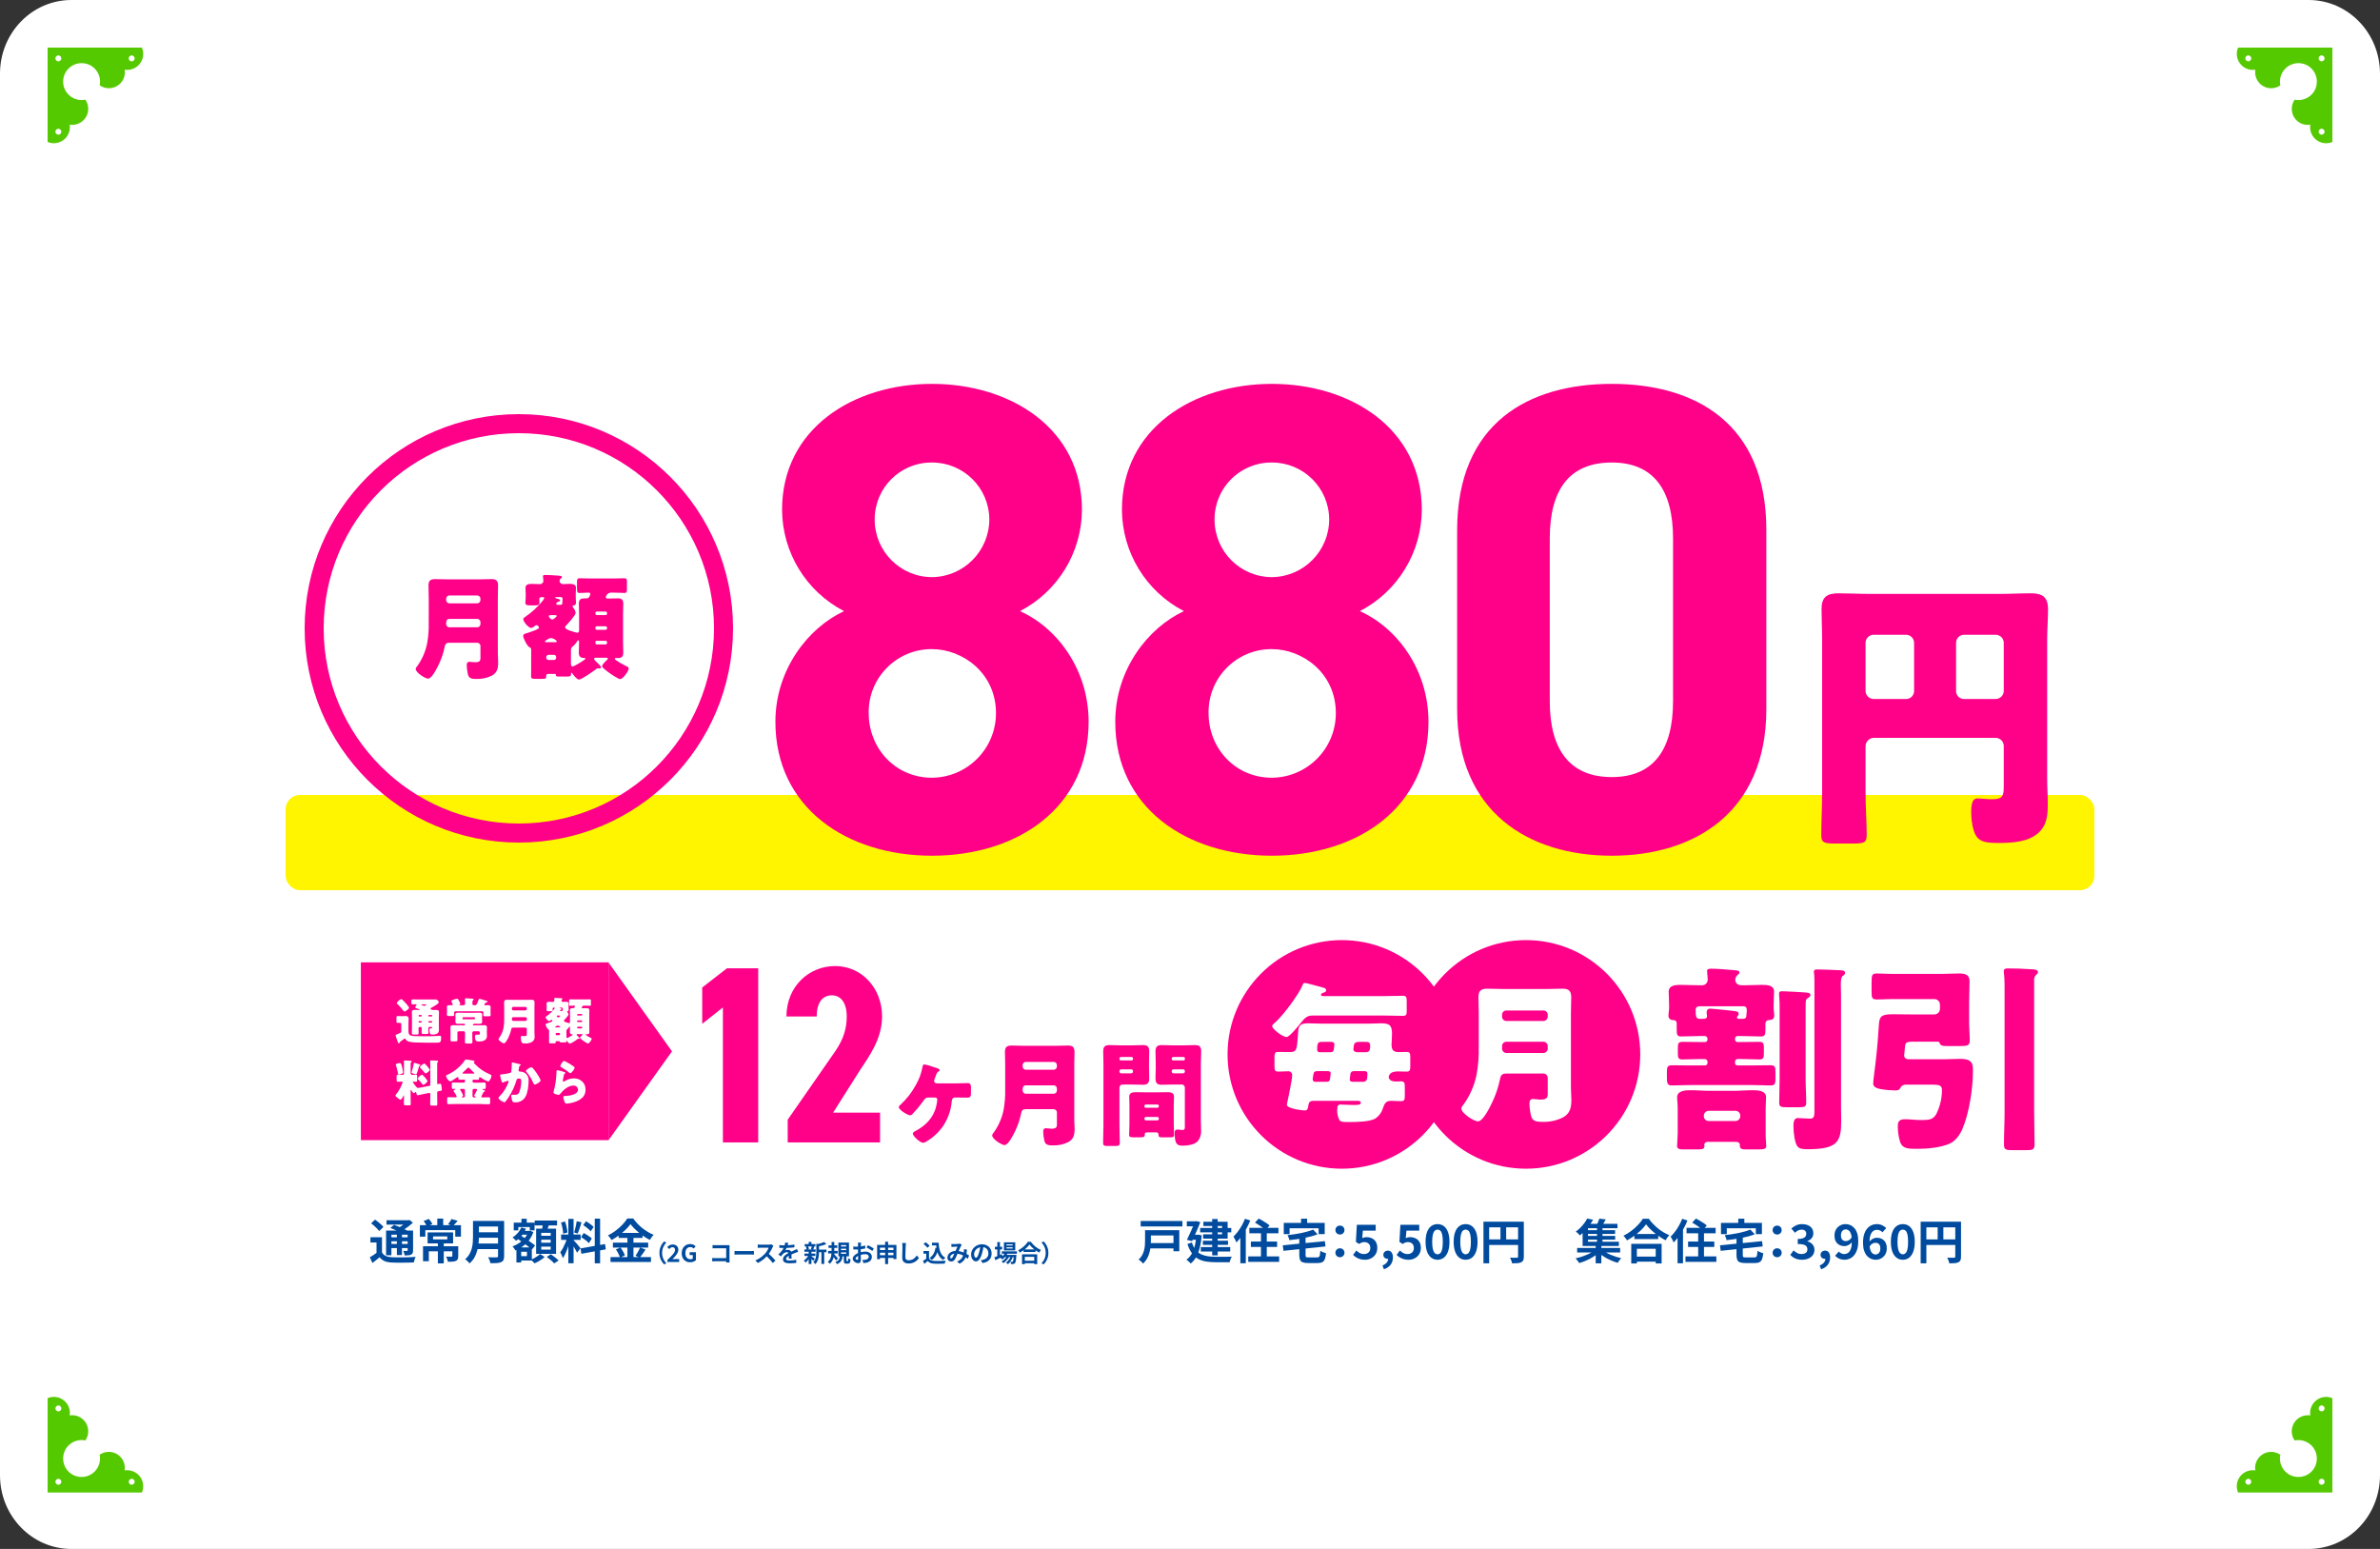 <?xml version="1.0" encoding="UTF-8"?>
<svg id="_レイヤー_2" data-name="レイヤー 2" xmlns="http://www.w3.org/2000/svg" viewBox="0 0 1000 650.78">
  <rect x="0" y="0" width="1000" height="650.78" fill="#333333" stroke="none"/>
  <defs>
    <style>
      .cls-1 {
        stroke: #ff0089;
        stroke-width: 8px;
      }

      .cls-1, .cls-2 {
        fill: none;
      }

      .cls-2, .cls-3, .cls-4, .cls-5, .cls-6, .cls-7 {
        stroke-width: 0px;
      }

      .cls-8 {
        isolation: isolate;
      }

      .cls-3 {
        fill: #54c900;
      }

      .cls-4 {
        fill: #fff;
      }

      .cls-5 {
        fill: #fff500;
      }

      .cls-6 {
        fill: #ff0089;
      }

      .cls-7 {
        fill: #004b9e;
      }
    </style>
  </defs>
  <g id="_レイヤー_1-2" data-name="レイヤー 1">
    <g id="_グループ_22250" data-name="グループ 22250">
      <path id="_パス_88083" data-name="パス 88083" class="cls-4" d="m30,0h940c16.57,0,30,13.86,30,30.95v588.88c0,17.09-13.43,30.95-30,30.95H30c-16.57,0-30-13.86-30-30.95V30.95C0,13.86,13.43,0,30,0Z"/>
      <rect id="_長方形_22319" data-name="長方形 22319" class="cls-5" x="120" y="334" width="760" height="40" rx="6" ry="6"/>
      <g id="_グループ_19737" data-name="グループ 19737">
        <path id="_パス_90596" data-name="パス 90596" class="cls-6" d="m325.8,303.24c0,36.12,29.96,56.28,65.8,56.28s65.8-20.16,65.8-56.28c0-21.84-13.16-39.48-28.84-46.48,15.92-8.24,25.94-24.64,26.04-42.56,0-34.16-29.96-52.92-63-52.92s-63,18.76-63,52.92c.1,17.92,10.12,34.32,26.04,42.56-15.12,7-28.84,24.64-28.84,46.48Zm39.2-3.64c-.24-14.6,11.4-26.63,26-26.88.2,0,.4,0,.6,0,12.88,0,26.88,10.08,26.88,26.88.02,14.9-11.98,27.02-26.88,27.16-15.4,0-26.6-12.32-26.6-27.16Zm2.52-81.48c.02-13.17,10.72-23.82,23.88-23.8.07,0,.13,0,.2,0,13.2-.03,23.96,10.6,24.08,23.8.02,13.35-10.73,24.23-24.08,24.36-13.33-.03-24.11-10.87-24.08-24.2,0-.05,0-.11,0-.16Zm101.08,85.12c0,36.12,29.96,56.28,65.8,56.28s65.8-20.16,65.8-56.28c0-21.84-13.16-39.48-28.84-46.48,15.92-8.24,25.94-24.64,26.04-42.56,0-34.16-29.96-52.92-63-52.92s-63,18.76-63,52.92c.1,17.92,10.12,34.32,26.04,42.56-15.12,7-28.84,24.64-28.84,46.48Zm39.2-3.64c-.24-14.6,11.4-26.63,26-26.88.2,0,.4,0,.6,0,12.88,0,26.88,10.08,26.88,26.88.02,14.9-11.98,27.02-26.88,27.16-15.4,0-26.6-12.32-26.6-27.16Zm2.52-81.48c.02-13.17,10.72-23.82,23.88-23.8.07,0,.13,0,.2,0,13.2-.03,23.96,10.6,24.08,23.8.02,13.35-10.73,24.23-24.08,24.36-13.33-.03-24.11-10.87-24.08-24.2,0-.05,0-.11,0-.16Zm231.84,4.48c0-45.08-30.24-61.32-64.96-61.32s-64.96,16.24-64.96,61.6v75.04c0,43.4,30.24,61.6,64.96,61.6s64.96-18.2,64.96-61.6v-75.32Zm-39.2,3.64v68.32c0,20.72-8.4,31.92-25.76,31.92s-26.04-11.2-26.04-31.92v-68.32c0-20.72,8.4-31.92,26.04-31.92,17.36,0,25.76,11.2,25.76,31.92h0Z"/>
        <path id="_パス_90597" data-name="パス 90597" class="cls-6" d="m804.24,290.32c0,1.85-1.5,3.36-3.35,3.36,0,0,0,0-.01,0h-13.68c-1.84-.04-3.32-1.52-3.36-3.36v-20.28c.04-1.84,1.52-3.32,3.36-3.36h13.68c1.84.04,3.32,1.52,3.36,3.36v20.28Zm17.64-20.28c0-1.85,1.5-3.36,3.35-3.36,0,0,0,0,.01,0h13.32c1.84.04,3.32,1.52,3.36,3.36v20.28c-.04,1.84-1.52,3.32-3.36,3.36h-13.32c-1.81.04-3.32-1.39-3.36-3.2,0-.05,0-.11,0-.16v-20.28Zm-38.04,43.56c-.02-1.9,1.46-3.49,3.36-3.6h51.36c1.84.04,3.32,1.52,3.36,3.36v16.56c0,4.2-.12,5.88-4.92,5.88-2.04,0-4.92-.36-6-.36-2.16,0-2.76,1.8-2.76,6.12,0,2.76.6,7.32,2.04,9.6,1.68,2.64,4.56,3,9.48,3,5.64,0,12.48-.36,16.8-4.32,3.72-3.48,3.84-7.8,3.84-12.6,0-3.36-.24-6.6-.24-9.96v-58.56c0-4.32.36-8.52.36-12.84,0-6-3.6-6.6-7.32-6.6-4.32,0-8.52.24-12.72.24h-55.08c-4.32,0-8.64-.24-12.96-.24-4.8,0-7.08,1.56-7.08,6.6,0,4.32.24,8.52.24,12.84v64.32c0,6-.36,12-.36,18,0,3.12,1.56,3.36,5.88,3.36h7.44c4.32,0,5.76-.24,5.76-3.48,0-5.88-.48-11.88-.48-17.88v-19.44Z"/>
      </g>
      <g id="_楕円形_1635" data-name="楕円形 1635">
        <circle class="cls-2" cx="218" cy="264" r="90"/>
        <circle class="cls-1" cx="218" cy="264" r="86"/>
      </g>
      <path id="_パス_90595" data-name="パス 90595" class="cls-6" d="m180.13,261.55c.09,3.04-.15,6.08-.72,9.07-.71,3.32-2.1,6.46-4.08,9.22-.35.32-.58.74-.67,1.2,0,1.54,3.98,4.08,5.23,4.08,1.58,0,3.79-4.51,4.42-5.86,1.17-2.39,2.02-4.93,2.54-7.54.24-1.3.77-1.68,2.06-1.68h11.62c.74.02,1.33.61,1.34,1.34v5.04c0,.96-.1,1.82-2.21,1.82-.82,0-1.82-.19-2.4-.19-.91,0-1.15.62-1.15,1.39.02,1.21.17,2.42.43,3.6.34,1.54.91,2.21,3.36,2.21,2.3.12,4.6-.34,6.67-1.34,2.4-1.3,2.74-3.17,2.74-5.71,0-1.25-.14-2.45-.14-3.7v-23.32c0-1.73.1-3.5.1-5.23,0-2.3-1.2-2.64-2.83-2.64s-3.31.1-4.94.1h-13.64c-1.68,0-3.36-.1-5.04-.1-1.92,0-2.78.62-2.78,2.64,0,1.73.1,3.46.1,5.18v10.42Zm7.34-10.03c0-.74.6-1.34,1.34-1.34,0,0,0,0,0,0h11.71c.74,0,1.34.6,1.34,1.34,0,0,0,0,0,0v.62c-.02.74-.61,1.33-1.34,1.34h-11.71c-.74-.02-1.33-.61-1.34-1.34v-.62Zm1.63,12.05c-.79.11-1.52-.45-1.63-1.24-.02-.13-.02-.26,0-.39v-.29c0-1.06.48-1.63,1.54-1.63h11.52c.74.02,1.33.61,1.34,1.34v.86c-.02.74-.61,1.33-1.34,1.34h-11.42Zm43.97,19.53c.29,0,.48.1.48.48,0,.24,0,.67.96.67h3.65c1.3,0,1.78-.19,1.78-.91v-.33c0-.1.05-.38.19-.38.05,0,.14.05.24.19.53.72,1.97,2.69,2.88,2.69,1.15,0,6.38-3.7,7.49-4.61.1-.1.24-.16.38-.14.43,0,.48.1.82.1.3,0,.55-.23.58-.53,0-.43-1.01-1.34-1.34-1.68-.38-.34-1.58-1.44-1.58-1.82.06-.3.32-.5.62-.48h4.66c.26-.03.5.17.53.43,0,.19-.14.29-.24.38s-.34.29-.43.38l-.38.38c-.58.62-1.39,1.39-1.39,2.02,0,.34.82,1.06,1.25,1.39,1.68,1.39,3.5,2.61,5.42,3.65.27.19.58.31.91.34,1.15,0,3.6-3.31,3.6-4.46-.04-.38-.3-.71-.67-.82-.77-.34-5.18-2.64-5.18-3.26.02-.2.19-.34.38-.34.14,0,.29.05.43.05,1.54,0,2.78-.1,2.78-2.26,0-1.54-.1-3.02-.1-4.56v-11.52c0-1.54.1-3.02.1-4.56,0-1.68-.77-2.21-2.35-2.21-1.39,0-2.78.1-4.18.1-.67,0-.82-.34-.82-.53.14-1.08,1.03-1.9,2.11-1.97h1.39c1.54,0,3.12.14,4.37.14.91,0,1.01-.43,1.01-1.82v-2.78c0-1.15-.1-1.58-1.06-1.58-1.15,0-2.69.1-4.32.1h-10.22c-1.63,0-3.17-.1-4.32-.1-.96,0-1.06.48-1.06,1.82v2.34c0,1.54.1,2.02,1.06,2.02,1.25,0,2.5-.14,3.74-.14.38,0,.82.1.82.58-.08.47-.26.91-.53,1.3-.19.32-.54.52-.91.53h-.86c-1.63,0-2.54.29-2.54,2.26,0,1.49.1,3.02.1,4.51v6.62c0,.53-.14,1.06-.77,1.06-.29,0-5.14-1.2-5.14-2.26.03-.31.18-.59.43-.77.82-.82,4.03-4.32,4.03-5.33-.13-.78-.46-1.5-.96-2.11-.19-.24-.34-.38-.34-.62,0-.43.48-.43.67-.43.48,0,.77-.53.77-1.15,0-.72-.1-1.25-.1-2.16v-1.63c0-.82.1-1.63.1-2.4,0-1.68-1.68-1.68-2.88-1.68-1.01,0-2.16.1-2.59.1-.75.03-1.39-.55-1.44-1.3,0-.39.18-.76.48-1.01.29-.24.53-.38.53-.62,0-.58-.91-.58-2.02-.67-1.34-.1-3.65-.24-4.99-.24-.38,0-.96,0-.96.53,0,.14.05.29.05.38.05.34.14,1.3.14,1.63-.05.78-.73,1.36-1.5,1.31-.03,0-.06,0-.08,0-1.06,0-2.11-.1-3.22-.1-1.2,0-2.74.05-2.74,1.68,0,.82.1,1.58.1,2.4v1.54c0,.29,0,.58-.05.86-.06.45-.09.89-.1,1.34,0,1.1.62,1.2,2.06,1.2h1.96c1.3,0,1.92-.1,1.92-1.2,0-.82-.1-1.15-.1-1.39.02-.49.42-.87.91-.86h.72c.24-.02.46.16.48.4,0,.01,0,.02,0,.03-.25.55-.59,1.05-1,1.48-1.91,2.34-4.14,4.39-6.62,6.1-.72.48-1.2.77-1.2,1.25,0,1.15,2.3,3.7,3.31,3.7.56-.13,1.08-.41,1.49-.82.22-.22.51-.36.82-.38.48,0,1.01.77,1.01,1.06,0,.72-4.61,2.16-5.42,2.4-.67.19-1.25.34-1.25,1.06,0,1.06,1.82,4.51,2.69,4.8.67.24.67.58.67,1.39v8.16c0,.86-.05,1.78-.05,2.69s.48,1.01,1.92,1.01h2.59c1.73,0,1.87-.1,1.87-1.25,0-.72.14-.82,1.06-.82h2.5Zm2.5-32.26c.62.05.82.38.82.67,0,.11,0,.23-.05.34,0,.14-.05,1.1-.05,1.25v.29c.01.38-.29.7-.67.72h-1.49c-.24,0-.43-.19-.43-.43,0,0,0,0,0,0,.08-.46.45-.81.91-.86.29-.05.72-.24.72-.58,0-.43-.72-.62-1.25-.72-.29-.05-.82-.24-.82-.43s.24-.24.38-.24h1.92Zm-3.36,7.58c.86,0,1.78.05,1.78.34,0,.14-1.3,1.54-1.97,1.54-.58,0-1.44-1.06-1.44-1.39,0-.48.62-.48.96-.48h.67Zm-2.74,11.38c-.19,0-.53-.05-.53-.29,0-.14.14-.29.38-.43s.72-.43.86-.53c.37-.29.83-.46,1.3-.48.96,0,2.45,1.01,2.45,1.39,0,.24-.14.34-.38.34h-4.08Zm.05,6.24c0-.5.41-.91.91-.91,0,0,0,0,0,0h2.35c.5,0,.91.41.91.91,0,0,0,0,0,0v.34c-.02.5-.42.9-.91.91h-2.35c-.5-.02-.9-.42-.91-.91v-.34Zm25.54-18.24c.03.31-.2.59-.51.62-.02,0-.04,0-.07,0h-3.74c-.33-.01-.59-.29-.58-.62,0,0,0,0,0,0v-.24c-.01-.33.24-.61.58-.62,0,0,0,0,0,0h3.74c.33.01.59.29.58.62,0,0,0,0,0,0v.24Zm0,6.19c.01.33-.24.61-.58.62,0,0,0,0,0,0h-3.74c-.33-.01-.59-.29-.58-.62,0,0,0,0,0,0v-.24c-.01-.33.24-.61.58-.62,0,0,0,0,0,0h3.74c.33.01.59.29.58.62,0,0,0,0,0,0v.24Zm0,6.14c.01.33-.24.61-.58.62,0,0,0,0,0,0h-3.74c-.33-.01-.59-.29-.58-.62,0,0,0,0,0,0v-.29c-.01-.33.24-.61.58-.62,0,0,0,0,0,0h3.74c.33.01.59.29.58.62,0,0,0,0,0,0v.29Zm-15.17,3.6c0-1.01.05-1.63.72-2.11.73-.57,1.35-1.27,1.82-2.06.19-.34.29-.53.53-.53.34,0,.34.29.34.53v.67c0,1.34-.1,2.64-.1,3.98s.53,2.21,2.02,2.21h.34c.19-.02.36.11.38.3,0,.01,0,.03,0,.04,0,.43-3.31,2.3-3.84,2.59-.47.27-.97.5-1.49.67-.62,0-.72-.58-.72-1.15v-5.14Z"/>
      <g id="_グループ_19739" data-name="グループ 19739">
        <g id="_通常月額料金_2Gコースを新規お申し込みの場合_" data-name="通常月額料金 2Gコースを新規お申し込みの場合 " class="cls-8">
          <g class="cls-8">
            <path class="cls-7" d="m160.5,526.22c.4.68.95,1.17,1.65,1.48.7.31,1.56.48,2.57.52.6.03,1.32.04,2.16.05.84,0,1.72,0,2.65,0,.93-.01,1.84-.04,2.73-.07.89-.03,1.69-.08,2.38-.15-.09.17-.19.4-.29.69-.1.29-.19.58-.27.87-.08.29-.15.55-.2.78-.61.04-1.32.07-2.12.08-.8.01-1.63.02-2.48.03-.85,0-1.68,0-2.47,0-.79,0-1.5-.02-2.11-.05-1.2-.05-2.22-.25-3.05-.58-.83-.33-1.55-.89-2.15-1.66-.47.4-.94.8-1.43,1.19-.49.39-1.01.8-1.57,1.23l-1.12-2.4c.48-.27.99-.57,1.52-.92s1.04-.71,1.52-1.08h2.08Zm0-6.42v7.38h-2.3v-5.16h-2.56v-2.22h4.86Zm-4.56-5.84l1.64-1.54c.43.28.86.6,1.31.97.45.37.87.73,1.27,1.1.4.37.71.71.94,1.03l-1.8,1.72c-.2-.32-.49-.67-.86-1.06-.37-.39-.78-.78-1.22-1.17-.44-.39-.87-.74-1.28-1.05Zm6.28,3.06h10.18v1.74h-7.94v8.62h-2.24v-10.36Zm.18-4.34h9.52v1.82h-9.52v-1.82Zm1.06,7.16h8.6v1.68h-8.6v-1.68Zm0,2.8h8.6v1.74h-8.6v-1.74Zm.56-6.74l1.54-1.28c.59.2,1.23.44,1.94.73.71.29,1.39.58,2.05.89.66.31,1.21.59,1.65.84l-1.64,1.44c-.4-.27-.92-.55-1.55-.86s-1.3-.62-2.01-.93c-.71-.31-1.37-.59-1.98-.83Zm2.74,1.94h2.14v9.46h-2.14v-9.46Zm4.3-5.16h.56l.46-.12,1.42,1.14c-.47.44-.99.89-1.57,1.34-.58.45-1.18.88-1.81,1.27-.63.39-1.25.74-1.86,1.03-.13-.2-.32-.43-.57-.7-.25-.27-.45-.48-.61-.64.51-.24,1.02-.53,1.53-.87s.99-.69,1.42-1.05.78-.69,1.03-.98v-.42Zm.22,4.34h2.28v8.3c0,.49-.06.88-.17,1.15-.11.27-.33.49-.65.65-.31.16-.68.26-1.13.29s-.97.05-1.57.05c-.05-.29-.14-.62-.25-.97s-.23-.66-.35-.93c.31.01.61.02.92.02h.62c.11,0,.18-.02.23-.07.05-.05.07-.12.07-.23v-8.26Z"/>
            <path class="cls-7" d="m176.42,514.74h17.26v4.84h-2.4v-2.76h-12.56v2.76h-2.3v-4.84Zm1.32,8.86h13.46v2.14h-11.02v4.16h-2.44v-6.3Zm.26-10.62l2.2-.86c.28.32.56.68.83,1.08.27.4.48.76.61,1.08l-2.28,1c-.12-.32-.31-.7-.56-1.13-.25-.43-.52-.82-.8-1.17Zm1.66,4.8h10.72v4.62h-10.72v-4.62Zm2.3,1.68v1.26h5.98v-1.26h-5.98Zm1.78-7.48h2.48v3.7h-2.48v-3.7Zm.24,9.94h2.48v8.88h-2.48v-8.88Zm6.08,1.68h2.48v4.12c0,.55-.07.98-.21,1.3-.14.32-.41.57-.81.76-.41.16-.89.26-1.44.29-.55.03-1.17.05-1.88.05-.05-.32-.16-.69-.31-1.1-.15-.41-.31-.77-.47-1.08.29.01.6.02.91.03.31,0,.59.01.84.01h.49c.16,0,.27-.02.32-.06s.08-.12.08-.24v-4.08Zm-.36-11.44l2.6.76c-.36.43-.71.83-1.06,1.2-.35.37-.66.69-.94.96l-2.04-.72c.17-.21.35-.45.53-.71.18-.26.35-.52.52-.78.17-.26.3-.5.39-.71Z"/>
            <path class="cls-7" d="m198.74,512.96h2.48v6.62c0,.87-.05,1.8-.15,2.8-.1,1-.28,2.01-.55,3.04-.27,1.03-.66,2-1.18,2.92s-1.21,1.74-2.06,2.46c-.12-.17-.29-.37-.51-.6-.22-.23-.45-.45-.7-.66-.25-.21-.46-.37-.65-.48.76-.64,1.36-1.35,1.81-2.13.45-.78.78-1.59,1-2.43s.36-1.68.42-2.52c.06-.84.09-1.65.09-2.42v-6.6Zm1.56,9.5h10.04v2.34h-10.04v-2.34Zm.1-9.5h9.98v2.34h-9.98v-2.34Zm.02,4.78h10.06v2.28h-10.06v-2.28Zm8.84-4.78h2.56v14.78c0,.72-.1,1.27-.29,1.66-.19.39-.52.68-.99.88-.48.21-1.08.34-1.8.39-.72.05-1.6.07-2.64.07-.05-.24-.13-.51-.24-.82s-.23-.61-.36-.92-.27-.57-.4-.78c.47.03.94.04,1.43.05.49,0,.92.01,1.3.01h.81c.23,0,.39-.04.48-.13.09-.09.14-.24.14-.45v-14.74Z"/>
            <path class="cls-7" d="m219.04,515.72l1.94.5c-.44,1.04-1.03,2-1.77,2.89-.74.89-1.52,1.62-2.35,2.21-.09-.13-.23-.29-.42-.46-.19-.17-.38-.35-.58-.53-.2-.18-.37-.32-.52-.41.79-.49,1.51-1.11,2.17-1.84.66-.73,1.17-1.52,1.53-2.36Zm2.98,1.42h.38l.34-.1,1.36.62c-.43,1.25-1.02,2.38-1.78,3.37-.76.99-1.63,1.85-2.62,2.58-.99.73-2.03,1.32-3.14,1.77-.12-.25-.3-.55-.54-.9-.24-.35-.47-.62-.68-.82.99-.35,1.93-.83,2.83-1.44s1.68-1.32,2.35-2.13c.67-.81,1.17-1.68,1.5-2.63v-.32Zm-6.16-3.46h8.74v3.24h-2v-1.38h-4.82v1.38h-1.92v-3.24Zm1.12,10.4h2.02v6.34h-2.02v-6.34Zm.26-3.76l1.26-1.44c.49.32,1.03.67,1.62,1.06.59.39,1.17.78,1.76,1.18.59.4,1.14.79,1.66,1.16s.95.71,1.3,1l-1.36,1.7c-.33-.32-.75-.67-1.25-1.06s-1.04-.79-1.61-1.22c-.57-.43-1.15-.85-1.74-1.26s-1.13-.79-1.64-1.12Zm.82,3.76h5.4v5.52h-5.4v-1.84h3.34v-1.84h-3.34v-1.84Zm.38-6.94h3.96v1.6h-3.96v-1.6Zm.66-5.08h2.22v3.14h-2.22v-3.14Zm7.82,14.8l1.92,1.24c-.35.33-.76.67-1.24,1.01-.48.34-.98.65-1.5.94s-1.03.52-1.52.71c-.19-.21-.43-.47-.72-.76s-.57-.55-.82-.76c.48-.17.97-.39,1.46-.66.49-.27.95-.55,1.38-.86.43-.31.77-.59,1.04-.86Zm-2.26-14.06h9.4v2.04h-9.4v-2.04Zm.6,3.4h8.38v10.6h-8.38v-10.6Zm2.16,1.78v1.22h3.96v-1.22h-3.96Zm0,2.88v1.24h3.96v-1.24h-3.96Zm0,2.9v1.26h3.96v-1.26h-3.96Zm.76-9.88l2.62.32c-.2.6-.41,1.2-.63,1.79-.22.59-.42,1.1-.61,1.53l-1.98-.38c.08-.32.16-.67.23-1.05.07-.38.14-.76.21-1.15.07-.39.12-.74.16-1.06Zm1.54,14.2l1.74-1.12c.36.25.75.54,1.16.85.41.31.81.62,1.18.93.37.31.68.59.92.84l-1.86,1.22c-.2-.25-.48-.54-.84-.86-.36-.32-.74-.65-1.15-.98-.41-.33-.79-.63-1.15-.88Z"/>
            <path class="cls-7" d="m238.36,519.86l1.34.66c-.17.67-.37,1.37-.6,2.11-.23.74-.48,1.48-.76,2.21-.28.73-.57,1.42-.88,2.07s-.63,1.21-.98,1.69c-.07-.25-.16-.53-.29-.83-.13-.3-.26-.6-.4-.89-.14-.29-.27-.55-.39-.76.4-.49.79-1.1,1.17-1.83.38-.73.73-1.48,1.05-2.26.32-.78.57-1.5.74-2.17Zm-2.62-6.22l1.68-.44c.17.48.33,1,.47,1.56.14.56.26,1.11.35,1.64.09.53.16,1.01.2,1.44l-1.8.48c-.01-.43-.06-.91-.15-1.45-.09-.54-.19-1.09-.32-1.66-.13-.57-.27-1.09-.43-1.57Zm.02,5.04h8.2v2.24h-8.2v-2.24Zm3.04-6.58h2.2v18.64h-2.2v-18.64Zm2.18,8.92c.11.11.26.27.47.5.21.23.44.48.69.77.25.29.5.57.73.86.23.29.45.54.64.77s.33.4.41.52l-1.46,1.88c-.13-.29-.31-.64-.52-1.03s-.45-.8-.7-1.22c-.25-.42-.5-.82-.74-1.19-.24-.37-.45-.68-.62-.92l1.1-.94Zm1.34-7.92l2.02.44c-.16.55-.33,1.11-.52,1.68s-.37,1.12-.56,1.65c-.19.53-.36.99-.52,1.39l-1.52-.44c.15-.43.29-.92.43-1.47.14-.55.27-1.12.39-1.69s.21-1.09.28-1.56Zm1.6,11.42l10.28-1.84.36,2.22-10.28,1.86-.36-2.24Zm.22-4.76l1.12-1.72c.4.2.81.44,1.24.71s.83.55,1.22.82c.39.27.7.54.94.79l-1.22,1.92c-.21-.25-.51-.53-.88-.83-.37-.3-.77-.6-1.19-.9s-.83-.56-1.23-.79Zm.9-5.04l1.18-1.62c.37.21.76.46,1.17.74.41.28.79.57,1.16.86s.66.57.87.82l-1.24,1.8c-.2-.27-.48-.55-.83-.86-.35-.31-.73-.61-1.13-.92-.4-.31-.79-.58-1.18-.82Zm4.86-2.72h2.24v18.78h-2.24v-18.78Z"/>
            <path class="cls-7" d="m264.92,514.3c-.55.76-1.24,1.55-2.07,2.36-.83.81-1.75,1.59-2.76,2.34-1.01.75-2.06,1.41-3.15,2-.11-.2-.24-.42-.41-.66-.17-.24-.35-.47-.54-.7-.19-.23-.38-.43-.55-.6,1.15-.55,2.25-1.22,3.3-2.03,1.05-.81,2-1.65,2.83-2.53.83-.88,1.5-1.73,1.99-2.54h2.5c.55.76,1.15,1.49,1.8,2.18s1.35,1.33,2.1,1.92c.75.59,1.51,1.11,2.3,1.58s1.58.86,2.38,1.18c-.31.31-.59.65-.86,1.04s-.51.76-.74,1.12c-.76-.4-1.53-.86-2.31-1.38-.78-.52-1.53-1.08-2.25-1.67s-1.39-1.2-2-1.81c-.61-.61-1.13-1.21-1.56-1.8Zm-8.4,13.86h17v2.06h-17v-2.06Zm1-6.08h14.82v2.08h-14.82v-2.08Zm1.26,2.84l1.92-.8c.25.33.5.7.75,1.1.25.4.47.79.67,1.18.2.39.35.73.44,1.04l-2.06.92c-.08-.31-.21-.66-.4-1.07-.19-.41-.39-.82-.62-1.23-.23-.41-.46-.79-.7-1.14Zm1.14-6.92h10.06v2.1h-10.06v-2.1Zm3.7.84h2.54v10.36h-2.54v-10.36Zm5.32,5.3l2.3.84c-.4.61-.81,1.22-1.24,1.83-.43.61-.82,1.12-1.18,1.55l-1.8-.76c.23-.32.46-.68.7-1.07.24-.39.47-.8.68-1.22.21-.42.39-.81.54-1.17Z"/>
          </g>
          <g class="cls-8">
            <path class="cls-7" d="m277.07,526.4c0-.71.09-1.37.27-1.96.18-.59.42-1.13.72-1.6.3-.47.63-.89.98-1.24l.95.42c-.33.35-.63.75-.9,1.18s-.48.92-.65,1.45-.24,1.11-.24,1.75.08,1.21.24,1.75c.16.53.38,1.01.65,1.44.27.43.57.83.9,1.19l-.95.42c-.35-.35-.68-.77-.98-1.24-.3-.47-.54-1.01-.72-1.6-.18-.59-.27-1.25-.27-1.96Z"/>
            <path class="cls-7" d="m280.43,530.2v-.85c.64-.61,1.2-1.17,1.68-1.67.48-.5.85-.95,1.12-1.36s.4-.79.4-1.14c0-.25-.04-.46-.13-.63-.09-.17-.21-.31-.38-.4-.16-.09-.37-.14-.6-.14-.27,0-.51.08-.73.23-.22.15-.43.33-.62.53l-.82-.8c.35-.37.7-.64,1.06-.83.36-.19.79-.28,1.29-.28.47,0,.88.09,1.23.28.35.19.62.45.81.79.19.34.29.73.29,1.19,0,.41-.12.84-.35,1.27s-.53.87-.91,1.32c-.38.44-.79.9-1.24,1.36.19-.03.39-.05.62-.06s.43-.03.6-.03h1.62v1.24h-4.96Z"/>
            <path class="cls-7" d="m289.99,530.34c-.67,0-1.27-.15-1.8-.44-.54-.29-.96-.72-1.28-1.29-.31-.57-.47-1.26-.47-2.08,0-.61.09-1.16.27-1.63.18-.48.44-.88.77-1.21.33-.33.7-.59,1.13-.76.43-.17.89-.26,1.38-.26.53,0,.99.1,1.37.29.38.2.69.42.92.66l-.79.94c-.19-.17-.39-.32-.61-.44-.22-.12-.5-.18-.83-.18-.41,0-.78.1-1.09.3s-.56.5-.73.88-.26.84-.26,1.37.08,1,.25,1.38c.16.38.41.68.73.88.33.21.73.31,1.21.31.18,0,.35-.03.52-.08s.3-.12.4-.21v-1.46h-1.31v-1.21h2.64v3.34c-.25.25-.59.46-1.01.63-.42.17-.89.26-1.4.26Z"/>
          </g>
          <g class="cls-8">
            <path class="cls-7" d="m299.25,528.53c.17.01.37.03.58.04s.44.02.67.02h5.4v1.31h-5.36c-.19,0-.42,0-.67.02-.25.01-.46.03-.62.04v-1.43Zm.13-5.43c.19.02.4.03.63.04.23,0,.43.01.6.01h5.04c.15,0,.31,0,.49,0,.18,0,.31,0,.4-.01,0,.11-.01.26-.02.43,0,.18-.01.34-.01.49v5.18c0,.17,0,.38.02.61,0,.23.02.42.02.57h-1.45c0-.15.01-.31.02-.48s0-.36,0-.54v-4.95h-4.49c-.21,0-.44,0-.68,0-.24,0-.42.02-.56.03v-1.39Z"/>
            <path class="cls-7" d="m308.63,525.57c.12,0,.27.01.46.02.19.01.38.02.58.03.2,0,.39,0,.56,0h5.37c.23,0,.45,0,.66-.02s.38-.03.51-.04v1.57c-.11,0-.28-.02-.51-.03s-.45-.02-.66-.02h-5.37c-.29,0-.58,0-.88.02-.3,0-.54.02-.73.04v-1.57Z"/>
            <path class="cls-7" d="m324.95,523.42c-.04.06-.1.15-.17.28s-.14.24-.17.35c-.14.31-.31.66-.52,1.05-.2.39-.43.77-.69,1.17-.26.39-.53.75-.81,1.09-.37.42-.79.83-1.24,1.25-.45.41-.92.79-1.42,1.13s-1,.64-1.52.88l-1.03-1.08c.54-.21,1.06-.47,1.57-.78.51-.31.98-.65,1.41-1.02.43-.37.81-.72,1.12-1.07.22-.25.43-.52.62-.81.2-.29.37-.57.52-.86.15-.28.27-.54.34-.79h-3.39c-.14,0-.29,0-.44.02s-.3.02-.44.03c-.14,0-.24.02-.31.02v-1.42c.1,0,.22.02.37.03.15.01.29.02.44.03.15,0,.27,0,.38,0h3.53c.22,0,.42-.01.6-.04.18-.03.32-.06.42-.09l.82.61Zm-2.24,3.11c.26.21.54.45.83.72.29.27.58.56.87.85.29.29.55.57.8.84.24.27.45.5.61.71l-1.14.99c-.25-.34-.53-.69-.84-1.06-.32-.37-.65-.73-1-1.09s-.71-.71-1.06-1.04l.94-.92Z"/>
            <path class="cls-7" d="m331.21,522.18c-.03.18-.09.41-.16.7-.07.29-.18.61-.32.97-.11.25-.23.5-.36.76-.14.26-.27.5-.42.71.09-.04.2-.08.33-.11.13-.03.27-.05.42-.07.14-.02.27-.03.38-.03.42,0,.77.12,1.04.36.28.24.42.6.42,1.07,0,.13,0,.3,0,.49s0,.4.02.61.01.42.02.61c0,.2.01.38.01.54h-1.2c.01-.11.02-.25.02-.4,0-.16,0-.32.01-.5,0-.17,0-.34,0-.5,0-.16,0-.31,0-.45,0-.32-.08-.54-.25-.67s-.36-.18-.56-.18c-.28,0-.56.07-.85.21-.28.14-.52.3-.71.48-.15.15-.29.31-.44.49s-.31.38-.49.61l-1.07-.8c.43-.4.81-.79,1.12-1.16.32-.37.58-.74.81-1.11.22-.37.4-.73.54-1.1.1-.27.18-.54.24-.83s.1-.56.12-.81l1.32.11Zm-3.76.92c.25.04.55.07.88.09.33.02.63.03.88.03.44,0,.92,0,1.45-.03.52-.02,1.05-.06,1.59-.11s1.05-.12,1.54-.19v1.16c-.36.05-.75.09-1.15.12-.41.04-.83.07-1.25.09-.42.02-.83.04-1.22.05s-.73.01-1.03.01c-.13,0-.3,0-.5,0-.2,0-.4,0-.6-.02-.21-.01-.4-.02-.59-.04v-1.17Zm7.92,2.84c-.11.03-.23.08-.38.12-.14.05-.29.1-.43.15-.14.05-.27.1-.38.15-.32.13-.7.28-1.14.46s-.89.39-1.36.63c-.3.16-.55.32-.76.47s-.36.31-.47.46c-.11.16-.16.33-.16.52,0,.14.03.25.09.34.06.09.15.16.27.21.12.05.27.09.45.11.18.02.39.03.64.03.43,0,.9-.03,1.41-.08.51-.05.99-.12,1.43-.21l-.04,1.29c-.21.03-.48.05-.81.08s-.67.05-1.01.06c-.35.01-.69.02-1.01.02-.52,0-.99-.05-1.4-.15-.41-.1-.74-.27-.98-.51s-.35-.58-.35-1c0-.35.08-.66.24-.94.16-.28.36-.53.62-.76.26-.23.54-.43.85-.62.31-.18.61-.35.91-.5.31-.16.58-.3.83-.41s.48-.21.7-.3c.22-.09.42-.18.62-.28.19-.09.38-.17.56-.25.18-.08.36-.17.55-.26l.5,1.16Z"/>
          </g>
          <g class="cls-8">
            <path class="cls-7" d="m339.79,527.26l.84.32c-.16.36-.35.72-.58,1.08s-.47.7-.74,1.02c-.27.31-.53.58-.8.79-.09-.13-.21-.27-.36-.44s-.29-.31-.42-.41c.26-.17.52-.38.78-.63.26-.26.5-.53.73-.83.22-.3.41-.59.55-.9Zm-1.81-2.33h4.71v.98h-4.71v-.98Zm.03,1.75h4.59v1.01h-4.59v-1.01Zm.09-3.98h4.51v.97h-4.51v-.97Zm.5,1.12l.93-.22c.09.18.16.38.23.6s.11.42.13.58l-.97.27c-.01-.17-.05-.36-.1-.59-.06-.23-.13-.44-.22-.63Zm1.18-2.03h1.16v1.34h-1.16v-1.34Zm0,4.06h1.16v5.23h-1.16v-5.23Zm1.08,1.88c.07.04.18.11.33.22.14.11.29.22.45.34.16.12.31.24.44.34.13.1.23.18.29.23l-.7.86c-.08-.09-.18-.21-.3-.34-.12-.14-.26-.27-.4-.42-.14-.14-.28-.27-.42-.4-.13-.13-.25-.23-.34-.31l.65-.52Zm.23-4.15l1.07.21c-.09.23-.18.45-.27.66-.09.21-.17.39-.24.54l-.96-.2c.05-.11.1-.24.15-.38.05-.14.1-.28.15-.42.05-.14.08-.28.1-.4Zm1.89-1.09l1.4.4c0,.09-.09.14-.25.17v2.94c0,.37-.02.78-.05,1.23-.04.44-.11.9-.21,1.36-.11.46-.26.91-.47,1.35-.21.43-.48.83-.82,1.19-.05-.09-.12-.19-.23-.3s-.21-.21-.32-.3c-.11-.1-.21-.17-.32-.22.29-.31.53-.64.7-.99.17-.36.3-.73.38-1.11.08-.38.14-.76.16-1.13s.04-.74.04-1.08v-3.49Zm3.27-.68l.96.87c-.34.15-.71.29-1.11.42-.4.13-.81.24-1.22.33s-.82.18-1.21.25c-.03-.13-.09-.28-.16-.46-.07-.18-.15-.33-.22-.45.36-.08.72-.17,1.09-.28.37-.1.71-.21,1.04-.33s.6-.24.83-.36Zm-2.73,3.2h3.74v1.11h-3.74v-1.11Zm1.62.49h1.17v5.55h-1.17v-5.55Z"/>
            <path class="cls-7" d="m349.42,521.8h1.12v3.62c0,.47-.02.95-.07,1.46-.04.51-.13,1.01-.26,1.5-.13.5-.32.97-.57,1.41-.25.44-.58.83-1.01,1.18-.05-.08-.13-.17-.22-.28-.09-.11-.19-.22-.3-.32s-.21-.19-.3-.25c.37-.27.67-.6.88-.98s.38-.78.47-1.21c.1-.43.17-.85.2-1.29.03-.43.04-.83.04-1.21v-3.62Zm-1.46,3.76h3.99v1.09h-3.99v-1.09Zm.16-2.32h3.68v1.06h-3.68v-1.06Zm2.26,3.57c.07.06.17.15.29.28.12.13.25.28.39.44.14.16.28.32.42.48.14.16.27.3.38.43s.19.22.24.28l-.81.86c-.1-.15-.22-.33-.36-.53-.14-.2-.29-.4-.44-.61-.16-.21-.31-.41-.46-.6-.15-.19-.27-.34-.38-.47l.73-.56Zm2.54.85h1.13c-.05.39-.11.76-.19,1.11-.08.34-.21.66-.39.94-.17.29-.41.55-.7.79-.29.24-.67.44-1.13.61-.06-.13-.15-.29-.28-.47-.13-.18-.26-.32-.38-.42.52-.17.91-.38,1.17-.63.26-.25.45-.54.55-.86.1-.32.17-.67.21-1.06Zm-.66-5.6h4.46v5.78h-4.46v-5.78Zm1.11,1.06v.58h2.19v-.58h-2.19Zm0,1.53v.59h2.19v-.59h-2.19Zm0,1.53v.6h2.19v-.6h-2.19Zm1.17,1.28h1.11v2.1c0,.13,0,.22.03.25.02.03.07.05.14.05h.34c.06,0,.1-.03.13-.08s.05-.16.06-.33c.01-.17.02-.43.03-.79.07.06.17.12.29.18.12.06.24.11.37.16.13.04.24.08.33.12-.03.47-.09.84-.17,1.1s-.19.44-.34.54c-.15.1-.34.15-.58.15h-.66c-.29,0-.52-.04-.68-.12-.16-.08-.27-.22-.32-.42-.05-.2-.08-.46-.08-.79v-2.11Z"/>
          </g>
          <g class="cls-8">
            <path class="cls-7" d="m361.82,522.08c0,.05-.02.13-.03.25s-.02.22-.04.33c0,.11-.02.21-.02.29-.01.19-.03.41-.04.63,0,.23-.02.47-.03.71,0,.24-.01.49-.01.74,0,.25,0,.49,0,.72,0,.27,0,.58,0,.91s.01.66.03.98c0,.32.02.62.02.89s0,.47,0,.62c0,.41-.04.73-.13.96s-.22.38-.38.47c-.17.09-.36.13-.58.13-.24,0-.5-.05-.77-.14s-.53-.23-.76-.41-.43-.38-.58-.6c-.15-.23-.22-.48-.22-.75,0-.32.12-.64.36-.96.24-.32.57-.61.97-.88s.84-.48,1.3-.64c.45-.17.91-.29,1.38-.36.47-.08.9-.12,1.28-.12.51,0,.98.08,1.39.25s.74.42.99.75c.25.33.37.72.37,1.18,0,.39-.07.74-.22,1.07-.15.33-.38.61-.71.84-.32.24-.75.42-1.29.55-.23.05-.45.08-.67.11-.22.02-.44.04-.64.05l-.46-1.29c.23,0,.45,0,.66-.01s.4-.03.58-.05c.27-.05.52-.13.74-.24.22-.11.39-.25.52-.42.13-.17.19-.38.19-.62,0-.23-.06-.42-.19-.58s-.29-.28-.51-.37-.48-.13-.77-.13c-.42,0-.84.04-1.27.13-.43.09-.84.21-1.24.36-.29.11-.56.25-.79.39-.23.15-.42.31-.55.46-.13.16-.2.31-.2.46,0,.08.03.16.08.23s.12.13.2.18c.08.05.16.1.25.12.08.03.15.04.21.04.09,0,.17-.03.23-.08.06-.06.09-.17.09-.33,0-.18,0-.44-.01-.77,0-.34-.02-.71-.03-1.12,0-.41-.01-.82-.01-1.23,0-.28,0-.56,0-.85,0-.29,0-.56,0-.82s0-.49,0-.69c0-.2,0-.36,0-.47,0-.07,0-.17,0-.28s-.01-.23-.02-.35c-.01-.12-.02-.2-.04-.25h1.38Zm-3.28,1.63c.29.03.55.06.78.07.22,0,.42.01.6.01.26,0,.55-.01.86-.04s.63-.06.96-.1c.33-.04.64-.09.96-.16.31-.06.59-.13.84-.2l.03,1.24c-.28.07-.58.12-.91.17-.33.05-.66.1-.99.14s-.64.07-.94.09c-.3.02-.55.03-.78.03-.33,0-.61,0-.82,0-.21,0-.41-.02-.58-.04l-.02-1.21Zm6.13-.55c.25.12.54.27.86.44.32.17.62.34.91.51s.52.32.69.46l-.6,1.02c-.13-.11-.29-.23-.5-.36-.2-.13-.42-.27-.66-.41s-.46-.27-.68-.4c-.22-.12-.41-.22-.57-.29l.55-.97Z"/>
          </g>
          <g class="cls-8">
            <path class="cls-7" d="m368.54,523.04h8.11v5.95h-1.25v-4.8h-5.66v4.85h-1.2v-6Zm.78,4.32h6.69v1.15h-6.69v-1.15Zm0-2.16h6.66v1.11h-6.66v-1.11Zm2.58-3.5h1.26v9.39h-1.26v-9.39Z"/>
          </g>
          <g class="cls-8">
            <path class="cls-7" d="m380.67,522.27c-.03.21-.05.43-.08.67s-.04.46-.05.66c0,.27-.02.6-.04.99-.02.39-.03.8-.04,1.23,0,.43-.02.85-.03,1.26-.01.41-.02.77-.02,1.08,0,.33.06.6.19.79.12.2.29.34.5.42.21.08.44.12.7.12.41,0,.79-.05,1.13-.17.34-.11.65-.26.93-.44s.53-.4.75-.65.42-.51.6-.78l.91,1.1c-.16.24-.37.49-.63.76s-.57.52-.92.75-.77.42-1.24.57c-.47.15-.98.22-1.55.22s-1.02-.08-1.42-.25-.72-.43-.94-.79c-.22-.36-.33-.82-.33-1.38,0-.27,0-.59.01-.94,0-.35.02-.71.03-1.09.01-.38.02-.75.03-1.12s.01-.69.02-.99c0-.29,0-.53,0-.7,0-.24,0-.48-.03-.71-.02-.23-.05-.45-.1-.65l1.61.02Z"/>
          </g>
          <g class="cls-8">
            <path class="cls-7" d="m390.34,528.77c.21.33.5.57.87.72s.82.24,1.34.26c.29.01.64.02,1.04.03.4,0,.83,0,1.28,0s.88-.02,1.32-.04c.43-.02.81-.04,1.14-.07-.04.09-.09.21-.14.36-.05.15-.1.3-.15.45s-.08.29-.09.41c-.3.02-.64.04-1.03.04-.39.01-.78.02-1.19.02-.41,0-.8,0-1.18,0-.38,0-.72-.02-1.02-.03-.61-.03-1.14-.12-1.57-.29s-.82-.44-1.15-.83c-.22.19-.45.38-.68.58-.23.2-.48.41-.75.62l-.59-1.25c.23-.14.48-.29.73-.46.25-.17.5-.34.73-.52h1.09Zm0-3.17v3.69h-1.17v-2.58h-1.16v-1.11h2.33Zm-2.32-2.94l.89-.72c.21.13.42.29.63.46.21.18.41.36.6.54s.34.35.45.5l-.95.8c-.1-.16-.24-.33-.42-.52-.18-.19-.37-.38-.58-.57-.21-.19-.42-.36-.62-.5Zm5.07,1.55l1.23.17c-.21,1.13-.55,2.11-1.01,2.95-.46.84-1.06,1.52-1.79,2.04-.06-.08-.15-.18-.26-.29-.11-.11-.23-.23-.35-.34-.12-.12-.23-.21-.33-.28.7-.42,1.25-.99,1.66-1.72s.68-1.57.84-2.53Zm-1.48-2.09h2.12v1.14h-2.12v-1.14Zm1.51,0h1.26c.04.71.11,1.39.22,2.04.11.65.27,1.25.48,1.79.21.55.49,1.04.84,1.46s.78.76,1.31,1.03c-.1.07-.21.15-.33.26-.12.11-.23.22-.34.33-.11.12-.2.22-.28.33-.53-.32-.98-.71-1.34-1.17-.36-.46-.65-.99-.88-1.57s-.39-1.2-.51-1.87c-.12-.67-.2-1.36-.25-2.09h-.2v-.54Z"/>
          </g>
          <g class="cls-8">
            <path class="cls-7" d="m399.7,522.63c.14.01.29.03.45.04.16,0,.29.02.39.02.15,0,.32,0,.5-.01.19,0,.38-.01.58-.02s.39-.02.57-.03.33-.02.44-.03c.12,0,.24-.02.37-.05.12-.03.23-.06.32-.09l.8.62c-.07.08-.13.15-.19.21-.06.06-.11.13-.15.21-.11.19-.24.44-.39.76-.15.32-.3.67-.46,1.04-.16.37-.32.74-.47,1.09-.1.23-.2.47-.31.72-.11.25-.22.5-.33.75-.11.25-.22.48-.33.7-.11.22-.21.4-.31.56-.2.3-.42.52-.67.67-.25.14-.54.21-.89.21-.44,0-.81-.14-1.1-.43-.29-.29-.44-.68-.44-1.19,0-.4.09-.77.27-1.12.18-.35.44-.65.77-.91s.72-.46,1.17-.59c.45-.14.94-.21,1.47-.21.58,0,1.14.07,1.68.2.54.13,1.04.3,1.52.51.47.21.89.42,1.27.64.38.22.7.42.96.61l-.59,1.39c-.3-.28-.64-.55-1.01-.81-.37-.26-.77-.5-1.2-.72-.42-.22-.87-.39-1.35-.51s-.97-.19-1.49-.19c-.49,0-.9.08-1.25.23s-.6.34-.79.58c-.18.23-.27.47-.27.71,0,.16.04.28.12.37.08.09.18.13.29.13.11,0,.2-.03.27-.08.07-.05.16-.14.25-.27.09-.12.17-.26.26-.43.08-.17.17-.35.26-.55s.18-.4.27-.61c.09-.21.18-.41.27-.6.12-.27.24-.54.37-.83.13-.29.25-.57.37-.84.12-.27.23-.51.33-.72-.1,0-.22.01-.37.02-.15,0-.3,0-.46.01s-.32.02-.48.03c-.16,0-.29.02-.4.02-.1,0-.23.02-.38.03-.16.01-.3.03-.43.05l-.06-1.29Zm6.59,2.37c-.04.71-.11,1.36-.21,1.95s-.27,1.13-.49,1.61-.53.92-.92,1.31-.88.74-1.48,1.05l-1.06-.87c.61-.27,1.11-.57,1.48-.92.37-.35.65-.71.84-1.09.19-.38.32-.75.39-1.12.07-.36.12-.69.14-.98.01-.19.02-.38.02-.58s0-.36-.02-.51l1.31.15Z"/>
            <path class="cls-7" d="m413.28,523.35c-.07.51-.15,1.05-.26,1.62-.11.57-.25,1.15-.43,1.74-.19.67-.42,1.25-.68,1.74s-.54.86-.85,1.12c-.31.26-.65.39-1.02.39s-.71-.12-1.01-.38-.56-.59-.74-1.03c-.18-.44-.27-.94-.27-1.5s.12-1.13.35-1.64c.23-.51.56-.97.97-1.36.42-.4.9-.71,1.46-.94s1.16-.34,1.81-.34,1.18.1,1.67.3c.5.2.92.48,1.28.83.35.35.62.77.81,1.24s.28.98.28,1.53c0,.7-.14,1.33-.43,1.88-.29.55-.71,1.01-1.27,1.37-.56.36-1.27.61-2.11.74l-.75-1.19c.19-.02.36-.04.51-.07.15-.03.29-.06.42-.09.32-.08.62-.2.89-.34.28-.15.52-.34.72-.56.21-.22.37-.48.49-.79.12-.3.17-.63.17-.99,0-.39-.06-.75-.18-1.08-.12-.33-.3-.61-.53-.86s-.52-.43-.85-.56c-.33-.13-.72-.2-1.15-.2-.53,0-1,.09-1.41.29-.41.19-.75.43-1.03.73-.28.3-.49.62-.64.97-.14.35-.21.68-.21.99,0,.33.04.61.12.83.08.22.18.39.29.5.12.11.24.17.38.17.14,0,.28-.07.42-.22.14-.14.27-.36.41-.65.13-.29.27-.66.4-1.11.15-.48.28-.99.39-1.54s.18-1.08.23-1.6l1.36.04Z"/>
          </g>
          <g class="cls-8">
            <path class="cls-7" d="m417.79,528.25c.26-.09.56-.21.91-.35.34-.14.71-.29,1.09-.46s.77-.33,1.15-.5l.26,1.03c-.5.26-1.01.52-1.53.78-.52.26-1,.5-1.43.71l-.45-1.22Zm.23-4.44h3.05v1.13h-3.05v-1.13Zm1.01-1.98h1.12v6.22h-1.12v-6.22Zm3.38,4.28l1.03.26c-.25.57-.58,1.1-1,1.58-.42.48-.87.88-1.35,1.2-.06-.07-.14-.15-.23-.25-.1-.1-.2-.19-.3-.28-.1-.09-.19-.16-.27-.21.47-.25.89-.58,1.26-.98s.67-.85.87-1.33Zm.89,1.32l.78.46c-.17.35-.38.7-.66,1.05-.27.35-.56.68-.88.99-.32.31-.64.56-.96.76-.09-.12-.21-.25-.36-.38-.14-.13-.28-.24-.42-.33.33-.17.65-.39.98-.66.32-.27.62-.58.88-.91s.48-.66.64-.98Zm-2.36-1.69h6.34v1.01h-6.34v-1.01Zm.88-3.78h4.76v3.4h-4.76v-3.4Zm.21,5.26h4.11v.95h-4.11v-.95Zm2.78.2l.81.44c-.12.4-.29.81-.51,1.22-.22.42-.47.81-.74,1.17-.27.36-.56.66-.86.89-.1-.11-.23-.23-.39-.36s-.32-.23-.47-.31c.33-.21.63-.47.91-.8.28-.33.53-.69.74-1.08.22-.39.39-.78.51-1.17Zm-1.92-4.63v.47h2.58v-.47h-2.58Zm0,1.26v.48h2.58v-.48h-2.58Zm3.07,3.17h1.11c0,.21-.02.35-.03.42-.04.65-.09,1.18-.14,1.59-.06.42-.12.74-.19.97-.07.23-.15.4-.24.5-.09.11-.19.19-.3.24-.11.05-.23.08-.37.1-.11.01-.26.02-.43.03s-.37,0-.58,0c0-.14-.03-.3-.08-.49s-.11-.33-.19-.46c.16.01.3.02.43.03.13,0,.22,0,.29,0s.12,0,.17-.02c.04-.01.08-.04.12-.09.06-.07.12-.2.17-.38.05-.19.1-.47.14-.83s.08-.84.12-1.43v-.17Z"/>
            <path class="cls-7" d="m432.54,522.89c-.27.39-.62.79-1.04,1.2-.42.41-.88.8-1.39,1.17-.51.37-1.04.71-1.58,1.01-.05-.09-.12-.2-.21-.32-.08-.12-.17-.24-.27-.36-.1-.12-.19-.21-.28-.29.58-.29,1.13-.63,1.67-1.03.53-.4,1-.82,1.42-1.27.42-.45.75-.87,1-1.28h1.25c.27.38.57.74.9,1.09.33.35.69.67,1.06.97s.75.57,1.15.8c.4.23.8.43,1.19.59-.15.15-.29.33-.42.52-.13.19-.25.38-.36.56-.39-.2-.78-.43-1.17-.69-.39-.26-.77-.54-1.13-.84-.36-.3-.7-.6-1-.91-.31-.31-.57-.62-.78-.92Zm-3.12,4.1h6.38v4.12h-1.24v-3.07h-3.96v3.07h-1.18v-4.12Zm.53,2.69h5.17v1.06h-5.17v-1.06Zm.13-4.75h5.01v1.06h-5.01v-1.06Z"/>
            <path class="cls-7" d="m440.5,526.4c0,.71-.09,1.37-.27,1.96-.18.59-.42,1.13-.72,1.6-.3.47-.62.89-.98,1.24l-.95-.42c.33-.36.63-.76.91-1.19.27-.43.48-.92.64-1.44.16-.53.24-1.11.24-1.75s-.08-1.22-.24-1.75-.38-1.01-.64-1.45c-.27-.44-.57-.83-.91-1.18l.95-.42c.36.35.69.77.98,1.24.3.47.54,1.01.72,1.6.18.59.27,1.25.27,1.96Z"/>
          </g>
        </g>
        <g id="_戸建住宅_5_500円_集合住宅_3_960円" data-name="戸建住宅 5 500円 集合住宅 3 960円" class="cls-8">
          <g class="cls-8">
            <path class="cls-7" d="m481.12,516.86h2.44v4.46c0,.72-.04,1.51-.12,2.36-.08.85-.24,1.71-.47,2.58-.23.87-.57,1.7-1,2.49-.43.79-1,1.5-1.69,2.13-.12-.16-.29-.35-.52-.58s-.46-.44-.71-.65c-.25-.21-.46-.36-.65-.45.63-.56,1.12-1.17,1.48-1.83.36-.66.63-1.34.81-2.04s.3-1.39.35-2.08c.05-.69.08-1.34.08-1.97v-4.42Zm-1.84-3.88h17.54v2.3h-17.54v-2.3Zm3.36,9.3h11.4v2.22h-11.4v-2.22Zm.22-5.42h12.64v8.84h-2.44v-6.62h-10.2v-2.22Z"/>
            <path class="cls-7" d="m502.66,518.78h.44l.42-.06,1.4.32c-.25,3.01-.77,5.49-1.54,7.44-.77,1.95-1.81,3.41-3.1,4.38-.12-.15-.29-.33-.51-.55-.22-.22-.45-.43-.68-.62-.23-.19-.44-.34-.61-.43,1.24-.87,2.2-2.12,2.88-3.77.68-1.65,1.11-3.74,1.3-6.29v-.42Zm-4-5.66h4.22v2.1h-4.22v-2.1Zm3.38,0h.3l.36-.1,1.64.46c-.29.77-.64,1.62-1.03,2.55-.39.93-.8,1.85-1.22,2.78-.42.93-.83,1.81-1.23,2.65l-2.16-.56c.29-.63.6-1.28.93-1.97.33-.69.64-1.37.94-2.06.3-.69.58-1.33.83-1.94.25-.61.47-1.13.64-1.57v-.24Zm-1.24,8.88c.4,1.31.93,2.36,1.58,3.15.65.79,1.41,1.4,2.27,1.81.86.41,1.81.69,2.84.84,1.03.15,2.14.22,3.33.22h2.48c.53,0,1.07,0,1.61,0,.54,0,1.05-.01,1.52-.02.47,0,.86-.02,1.15-.03-.13.17-.26.4-.38.68-.12.28-.23.57-.32.87s-.17.56-.24.79h-5.88c-1.45,0-2.79-.1-4-.29s-2.31-.56-3.3-1.1-1.86-1.31-2.61-2.32c-.75-1.01-1.4-2.32-1.93-3.93l1.88-.66Zm-.12-3.22h2.92v2.1h-2.98l.06-2.1Zm3.58-2.86h13.08v1.84h-13.08v-1.84Zm.28,8.02h12.36v1.88h-12.36v-1.88Zm.88-2.66h10.56v1.74h-10.56v-1.74Zm.2-7.98h10.2v7.1h-10.3v-1.82h7.96v-3.48h-7.86v-1.8Zm3.7-1.14h2.32v15.28h-2.32v-15.28Z"/>
            <path class="cls-7" d="m523.1,512.06l2.22.72c-.45,1.13-.99,2.26-1.61,3.39s-1.29,2.19-2,3.2-1.45,1.89-2.21,2.65c-.07-.2-.17-.45-.32-.76s-.31-.62-.48-.94c-.17-.32-.33-.57-.46-.76.64-.61,1.26-1.32,1.87-2.12.61-.8,1.16-1.66,1.67-2.58.51-.92.95-1.85,1.32-2.8Zm-1.94,5.52l2.28-2.28v15.44h-2.28v-13.16Zm3.32,10.3h12.98v2.28h-12.98v-2.28Zm.46-12h12.22v2.28h-12.22v-2.28Zm.64,5.76h11.02v2.26h-11.02v-2.26Zm1.72-7.96l1.58-1.72c.51.25,1.05.55,1.62.9s1.12.69,1.65,1.04c.53.35.96.67,1.29.98l-1.7,1.92c-.29-.31-.69-.65-1.2-1.02s-1.05-.75-1.62-1.12-1.11-.7-1.62-.98Zm2.52,2.9h2.44v12.76h-2.44v-12.76Z"/>
            <path class="cls-7" d="m538.98,523.2l17.68-1.74.28,2.22-17.66,1.84-.3-2.32Zm.42-9.42h17.2v4.72h-2.56v-2.46h-12.2v2.46h-2.44v-4.72Zm12.34,2.82l1.86,1.98c-.81.32-1.7.61-2.66.87-.96.26-1.96.49-2.99.69-1.03.2-2.08.37-3.13.52-1.05.15-2.09.27-3.1.38-.04-.31-.13-.66-.28-1.07-.15-.41-.29-.75-.44-1.03.97-.11,1.96-.24,2.96-.4s1.97-.34,2.91-.53,1.82-.41,2.65-.64c.83-.23,1.57-.49,2.22-.77Zm-5.82,3.08h2.64v7.58c0,.31.03.54.09.69.06.15.19.25.39.29s.5.06.9.06h3.42c.36,0,.63-.07.81-.2.18-.13.31-.4.39-.8.08-.4.15-.99.2-1.78.19.13.42.27.7.4.28.13.57.25.88.36s.58.19.82.24c-.11,1.07-.28,1.9-.52,2.51-.24.61-.6,1.03-1.09,1.27s-1.16.36-2.01.36h-3.86c-.99,0-1.75-.1-2.29-.3-.54-.2-.92-.55-1.14-1.04s-.33-1.17-.33-2.02v-7.62Zm.74-7.66h2.56v3.64h-2.56v-3.64Z"/>
            <path class="cls-7" d="m563,518.68c-.53,0-.98-.18-1.35-.54-.37-.36-.55-.8-.55-1.32,0-.56.18-1.02.55-1.37.37-.35.82-.53,1.35-.53s.98.18,1.35.53.55.81.55,1.37c0,.52-.18.96-.55,1.32-.37.36-.82.54-1.35.54Zm0,9.54c-.53,0-.98-.18-1.35-.54-.37-.36-.55-.8-.55-1.32,0-.56.18-1.02.55-1.37.37-.35.82-.53,1.35-.53s.98.18,1.35.53.55.81.55,1.37c0,.52-.18.96-.55,1.32-.37.36-.82.54-1.35.54Z"/>
            <path class="cls-7" d="m573.54,529.28c-.79,0-1.49-.09-2.1-.28s-1.16-.43-1.64-.74-.91-.64-1.28-1l1.36-1.88c.28.28.58.53.91.76.33.23.69.41,1.08.54.39.13.82.2,1.27.2.51,0,.96-.1,1.35-.3.39-.2.7-.49.93-.86.23-.37.34-.83.34-1.36,0-.8-.23-1.42-.69-1.85-.46-.43-1.06-.65-1.81-.65-.43,0-.79.06-1.1.18s-.68.32-1.12.6l-1.34-.88.4-7.18h7.92v2.46h-5.38l-.28,3.14c.29-.13.58-.23.86-.3.28-.07.59-.1.92-.1.83,0,1.59.16,2.28.48.69.32,1.25.81,1.66,1.48.41.67.62,1.51.62,2.54s-.24,1.95-.73,2.7c-.49.75-1.12,1.32-1.9,1.71-.78.39-1.62.59-2.53.59Z"/>
            <path class="cls-7" d="m581.48,533.28l-.62-1.6c.77-.31,1.37-.71,1.79-1.2.42-.49.63-1.03.63-1.62l-.1-2.1,1.04,1.74c-.16.15-.34.25-.53.32s-.4.1-.61.1c-.48,0-.91-.15-1.28-.45-.37-.3-.56-.73-.56-1.29,0-.52.19-.94.56-1.26.37-.32.83-.48,1.36-.48.67,0,1.18.26,1.55.77.37.51.55,1.22.55,2.13,0,1.17-.33,2.19-.98,3.04-.65.85-1.59,1.49-2.8,1.9Z"/>
            <path class="cls-7" d="m591.84,529.28c-.79,0-1.49-.09-2.1-.28s-1.16-.43-1.64-.74-.91-.64-1.28-1l1.36-1.88c.28.28.58.53.91.76.33.23.69.41,1.08.54.39.13.82.2,1.27.2.51,0,.96-.1,1.35-.3s.7-.49.93-.86c.23-.37.34-.83.34-1.36,0-.8-.23-1.42-.69-1.85-.46-.43-1.06-.65-1.81-.65-.43,0-.79.06-1.1.18-.31.12-.68.32-1.12.6l-1.34-.88.4-7.18h7.92v2.46h-5.38l-.28,3.14c.29-.13.58-.23.86-.3.28-.07.59-.1.92-.1.83,0,1.59.16,2.28.48.69.32,1.25.81,1.66,1.48s.62,1.51.62,2.54-.24,1.95-.73,2.7c-.49.75-1.12,1.32-1.9,1.71-.78.39-1.62.59-2.53.59Z"/>
            <path class="cls-7" d="m604,529.28c-1.01,0-1.9-.29-2.65-.87-.75-.58-1.34-1.43-1.75-2.55-.41-1.12-.62-2.49-.62-4.12s.21-3.01.62-4.11c.41-1.1,1-1.93,1.75-2.49.75-.56,1.64-.84,2.65-.84s1.9.28,2.65.84c.75.56,1.34,1.39,1.75,2.49.41,1.1.62,2.47.62,4.11s-.21,3-.62,4.12-1,1.97-1.75,2.55-1.64.87-2.65.87Zm0-2.3c.44,0,.83-.16,1.16-.47.33-.31.59-.85.78-1.62.19-.77.28-1.82.28-3.15s-.09-2.39-.28-3.14c-.19-.75-.45-1.27-.78-1.56-.33-.29-.72-.44-1.16-.44-.41,0-.79.15-1.13.44s-.61.81-.81,1.56c-.2.75-.3,1.79-.3,3.14s.1,2.38.3,3.15c.2.77.47,1.31.81,1.62.34.31.72.47,1.13.47Z"/>
            <path class="cls-7" d="m615.8,529.28c-1.01,0-1.9-.29-2.65-.87-.75-.58-1.34-1.43-1.75-2.55-.41-1.12-.62-2.49-.62-4.12s.21-3.01.62-4.11c.41-1.1,1-1.93,1.75-2.49.75-.56,1.64-.84,2.65-.84s1.9.28,2.65.84c.75.56,1.34,1.39,1.75,2.49.41,1.1.62,2.47.62,4.11s-.21,3-.62,4.12c-.41,1.12-1,1.97-1.75,2.55-.75.58-1.64.87-2.65.87Zm0-2.3c.44,0,.83-.16,1.16-.47.33-.31.59-.85.78-1.62.19-.77.28-1.82.28-3.15s-.09-2.39-.28-3.14c-.19-.75-.45-1.27-.78-1.56s-.72-.44-1.16-.44c-.41,0-.79.15-1.13.44s-.61.81-.81,1.56c-.2.75-.3,1.79-.3,3.14s.1,2.38.3,3.15c.2.77.47,1.31.81,1.62.34.31.72.47,1.13.47Z"/>
            <path class="cls-7" d="m623.3,513.28h15.68v2.38h-13.28v15.12h-2.4v-17.5Zm1.3,7.44h14.42v2.36h-14.42v-2.36Zm5.84-6.14h2.4v7.32h-2.4v-7.32Zm7.4-1.3h2.42v14.7c0,.64-.08,1.14-.24,1.51-.16.37-.45.65-.86.85-.41.2-.93.32-1.55.37-.62.05-1.38.07-2.27.07-.04-.23-.11-.49-.2-.78s-.2-.58-.32-.87c-.12-.29-.24-.54-.36-.75.39.03.78.04,1.17.05.39,0,.74.01,1.05.01h.64c.19-.01.32-.06.4-.13.08-.07.12-.2.12-.37v-14.66Z"/>
            <path class="cls-7" d="m670.26,525.1l1.8.9c-.51.49-1.09.98-1.75,1.45-.66.47-1.37.91-2.13,1.32-.76.41-1.53.77-2.32,1.09-.79.32-1.56.59-2.32.8-.19-.29-.43-.64-.72-1.03-.29-.39-.57-.71-.82-.95.76-.16,1.53-.36,2.32-.61.79-.25,1.55-.53,2.29-.84.74-.31,1.42-.65,2.05-1.01.63-.36,1.16-.73,1.6-1.12Zm-3.38-13.14l2.48.5c-.45.77-.95,1.54-1.5,2.3s-1.15,1.5-1.82,2.23c-.67.73-1.41,1.42-2.24,2.07-.12-.17-.28-.36-.48-.57-.2-.21-.41-.41-.63-.6-.22-.19-.42-.34-.59-.45.75-.53,1.42-1.11,2.03-1.73s1.14-1.25,1.61-1.9c.47-.65.85-1.26,1.14-1.85Zm-4.22,12.36h18.08v1.9h-18.08v-1.9Zm2.3-8.92h2.26v6.3h12.98v1.8h-15.24v-8.1Zm1.06-1.22h13.6v1.86h-13.6v-1.86Zm.48,2.68h12.12v1.56h-12.12v-1.56Zm0,2.4h12.16v1.58h-12.16v-1.58Zm3.96,3.78h2.38v7.74h-2.38v-7.74Zm1.54-11.04l2.7.34c-.31.59-.63,1.15-.97,1.7-.34.55-.65,1.01-.93,1.38l-2.12-.4c.24-.44.49-.94.74-1.5.25-.56.45-1.07.58-1.52Zm-.98,3.36h2.3v7.02h-2.3v-7.02Zm2.1,9.68c.44.39.96.76,1.57,1.12.61.36,1.27.7,2,1.01s1.48.59,2.25.84c.77.25,1.53.46,2.28.63-.17.15-.35.34-.54.57-.19.23-.37.47-.54.71s-.31.45-.42.64c-.76-.21-1.53-.48-2.31-.8-.78-.32-1.54-.68-2.28-1.08-.74-.4-1.44-.83-2.09-1.29-.65-.46-1.24-.94-1.76-1.43l1.84-.92Z"/>
            <path class="cls-7" d="m691.64,514.38c-.55.79-1.24,1.59-2.07,2.4-.83.81-1.76,1.59-2.78,2.34-1.02.75-2.08,1.42-3.17,2.02-.11-.19-.24-.4-.41-.64-.17-.24-.35-.48-.54-.71s-.38-.43-.57-.59c1.16-.57,2.27-1.26,3.33-2.06,1.06-.8,2.01-1.65,2.85-2.54.84-.89,1.51-1.75,2-2.56h2.5c.53.76,1.13,1.49,1.8,2.18.67.69,1.37,1.34,2.11,1.94.74.6,1.51,1.13,2.31,1.6.8.47,1.59.86,2.38,1.18-.29.31-.57.65-.84,1.03-.27.38-.51.76-.72,1.13-.77-.4-1.55-.86-2.34-1.39-.79-.53-1.54-1.09-2.27-1.68-.73-.59-1.4-1.2-2.01-1.82s-1.13-1.23-1.56-1.83Zm-6.24,8.2h12.76v8.24h-2.48v-6.14h-7.92v6.14h-2.36v-8.24Zm1.06,5.38h10.34v2.12h-10.34v-2.12Zm.26-9.5h10.02v2.12h-10.02v-2.12Z"/>
            <path class="cls-7" d="m706.8,512.06l2.22.72c-.45,1.13-.99,2.26-1.61,3.39-.62,1.13-1.29,2.19-2,3.2-.71,1.01-1.45,1.89-2.21,2.65-.07-.2-.17-.45-.32-.76-.15-.31-.31-.62-.48-.94-.17-.32-.33-.57-.46-.76.64-.61,1.26-1.32,1.87-2.12.61-.8,1.16-1.66,1.67-2.58s.95-1.85,1.32-2.8Zm-1.94,5.52l2.28-2.28v15.44h-2.28v-13.16Zm3.32,10.3h12.98v2.28h-12.98v-2.28Zm.46-12h12.22v2.28h-12.22v-2.28Zm.64,5.76h11.02v2.26h-11.02v-2.26Zm1.72-7.96l1.58-1.72c.51.25,1.05.55,1.62.9.57.35,1.12.69,1.65,1.04s.96.67,1.29.98l-1.7,1.92c-.29-.31-.69-.65-1.2-1.02-.51-.37-1.05-.75-1.62-1.12-.57-.37-1.11-.7-1.62-.98Zm2.52,2.9h2.44v12.76h-2.44v-12.76Z"/>
            <path class="cls-7" d="m722.68,523.2l17.68-1.74.28,2.22-17.66,1.84-.3-2.32Zm.42-9.42h17.2v4.72h-2.56v-2.46h-12.2v2.46h-2.44v-4.72Zm12.34,2.82l1.86,1.98c-.81.32-1.7.61-2.66.87s-1.96.49-2.99.69c-1.03.2-2.08.37-3.13.52s-2.09.27-3.1.38c-.04-.31-.13-.66-.28-1.07-.15-.41-.29-.75-.44-1.03.97-.11,1.96-.24,2.96-.4s1.97-.34,2.91-.53c.94-.19,1.82-.41,2.65-.64s1.57-.49,2.22-.77Zm-5.82,3.08h2.64v7.58c0,.31.03.54.09.69s.19.25.39.29c.2.04.5.06.9.06h3.42c.36,0,.63-.07.81-.2.18-.13.31-.4.39-.8.08-.4.15-.99.2-1.78.19.13.42.27.7.4.28.13.57.25.88.36s.58.19.82.24c-.11,1.07-.28,1.9-.52,2.51s-.6,1.03-1.09,1.27c-.49.24-1.16.36-2.01.36h-3.86c-.99,0-1.75-.1-2.29-.3-.54-.2-.92-.55-1.14-1.04-.22-.49-.33-1.17-.33-2.02v-7.62Zm.74-7.66h2.56v3.64h-2.56v-3.64Z"/>
            <path class="cls-7" d="m746.7,518.68c-.53,0-.98-.18-1.35-.54-.37-.36-.55-.8-.55-1.32,0-.56.18-1.02.55-1.37s.82-.53,1.35-.53.98.18,1.35.53c.37.35.55.81.55,1.37,0,.52-.18.96-.55,1.32-.37.36-.82.54-1.35.54Zm0,9.54c-.53,0-.98-.18-1.35-.54-.37-.36-.55-.8-.55-1.32,0-.56.18-1.02.55-1.37s.82-.53,1.35-.53.98.18,1.35.53c.37.35.55.81.55,1.37,0,.52-.18.96-.55,1.32-.37.36-.82.54-1.35.54Z"/>
            <path class="cls-7" d="m757.16,529.28c-.77,0-1.47-.09-2.08-.27-.61-.18-1.16-.43-1.63-.74-.47-.31-.88-.66-1.23-1.05l1.38-1.86c.45.41.95.77,1.49,1.07.54.3,1.14.45,1.81.45.51,0,.95-.08,1.33-.23s.67-.38.88-.67c.21-.29.31-.65.31-1.06,0-.47-.12-.87-.35-1.21-.23-.34-.64-.6-1.23-.78-.59-.18-1.41-.27-2.48-.27v-2.12c.91,0,1.62-.09,2.14-.28.52-.19.89-.44,1.11-.76.22-.32.33-.69.33-1.1,0-.57-.17-1.01-.52-1.32-.35-.31-.83-.46-1.46-.46-.52,0-1,.12-1.45.35-.45.23-.89.56-1.33.97l-1.52-1.8c.65-.56,1.34-1.01,2.06-1.34.72-.33,1.51-.5,2.38-.5.95,0,1.78.15,2.51.45s1.29.74,1.69,1.32.6,1.28.6,2.11c0,.77-.21,1.43-.64,1.97-.43.54-1.03.97-1.82,1.29v.1c.55.15,1.04.38,1.49.7.45.32.8.72,1.06,1.19.26.47.39,1.03.39,1.67,0,.88-.24,1.63-.71,2.26-.47.63-1.11,1.1-1.9,1.43s-1.66.49-2.61.49Z"/>
            <path class="cls-7" d="m765.18,533.28l-.62-1.6c.77-.31,1.37-.71,1.79-1.2.42-.49.63-1.03.63-1.62l-.1-2.1,1.04,1.74c-.16.15-.34.25-.53.32-.19.07-.4.1-.61.1-.48,0-.91-.15-1.28-.45-.37-.3-.56-.73-.56-1.29,0-.52.19-.94.56-1.26.37-.32.83-.48,1.36-.48.67,0,1.18.26,1.55.77.37.51.55,1.22.55,2.13,0,1.17-.33,2.19-.98,3.04s-1.59,1.49-2.8,1.9Z"/>
            <path class="cls-7" d="m775.06,529.28c-.91,0-1.69-.17-2.36-.5-.67-.33-1.22-.73-1.66-1.18l1.56-1.78c.25.31.59.56,1.01.76s.84.3,1.27.3c.6,0,1.14-.17,1.63-.51.49-.34.87-.91,1.16-1.71s.43-1.89.43-3.26c0-1.2-.12-2.16-.35-2.87-.23-.71-.54-1.23-.93-1.54-.39-.31-.83-.47-1.32-.47-.36,0-.69.09-1,.28-.31.19-.55.47-.73.85-.18.38-.27.86-.27,1.43,0,.53.09.98.26,1.33.17.35.42.61.74.78.32.17.69.25,1.12.25.4,0,.82-.13,1.26-.38.44-.25.84-.69,1.2-1.3l.14,1.98c-.25.37-.57.69-.94.96s-.75.47-1.13.62-.74.22-1.09.22c-.83,0-1.56-.16-2.2-.49-.64-.33-1.14-.82-1.51-1.47s-.55-1.49-.55-2.5.21-1.84.64-2.55c.43-.71.99-1.26,1.7-1.65.71-.39,1.48-.58,2.32-.58.71,0,1.38.14,2.01.42.63.28,1.2.71,1.7,1.28s.89,1.31,1.18,2.2.43,1.96.43,3.2c0,1.37-.15,2.56-.46,3.55-.31.99-.73,1.81-1.28,2.45-.55.64-1.16,1.11-1.85,1.42s-1.4.46-2.13.46Z"/>
            <path class="cls-7" d="m788.1,529.28c-.71,0-1.38-.14-2.01-.42-.63-.28-1.2-.71-1.7-1.28s-.89-1.31-1.18-2.2c-.29-.89-.43-1.96-.43-3.2,0-1.39.15-2.57.46-3.56.31-.99.73-1.8,1.28-2.44.55-.64,1.16-1.11,1.85-1.42.69-.31,1.4-.46,2.13-.46.91,0,1.7.17,2.37.5.67.33,1.23.73,1.67,1.18l-1.58,1.76c-.25-.29-.59-.54-1-.74-.41-.2-.84-.3-1.28-.3-.59,0-1.12.17-1.61.51-.49.34-.87.91-1.16,1.7-.29.79-.43,1.88-.43,3.27,0,1.19.11,2.14.34,2.85.23.71.53,1.23.92,1.55.39.32.82.48,1.3.48.37,0,.71-.1,1.02-.29.31-.19.55-.48.73-.86.18-.38.27-.85.27-1.41s-.09-1.01-.26-1.36c-.17-.35-.42-.6-.74-.76-.32-.16-.69-.24-1.12-.24-.4,0-.82.12-1.25.37-.43.25-.84.68-1.23,1.31l-.12-2c.28-.37.6-.69.96-.96s.73-.47,1.12-.61.75-.21,1.08-.21c.83,0,1.56.16,2.2.48.64.32,1.14.81,1.51,1.47.37.66.55,1.5.55,2.51s-.21,1.82-.64,2.53c-.43.71-.99,1.27-1.69,1.66-.7.39-1.48.59-2.33.59Z"/>
            <path class="cls-7" d="m799.5,529.28c-1.01,0-1.9-.29-2.65-.87-.75-.58-1.34-1.43-1.75-2.55s-.62-2.49-.62-4.12.21-3.01.62-4.11c.41-1.1,1-1.93,1.75-2.49.75-.56,1.64-.84,2.65-.84s1.9.28,2.65.84c.75.56,1.34,1.39,1.75,2.49.41,1.1.62,2.47.62,4.11s-.21,3-.62,4.12-1,1.97-1.75,2.55-1.64.87-2.65.87Zm0-2.3c.44,0,.83-.16,1.16-.47.33-.31.59-.85.78-1.62.19-.77.28-1.82.28-3.15s-.09-2.39-.28-3.14c-.19-.75-.45-1.27-.78-1.56-.33-.29-.72-.44-1.16-.44-.41,0-.79.15-1.13.44-.34.29-.61.81-.81,1.56-.2.75-.3,1.79-.3,3.14s.1,2.38.3,3.15c.2.77.47,1.31.81,1.62.34.31.72.47,1.13.47Z"/>
            <path class="cls-7" d="m807,513.28h15.68v2.38h-13.28v15.12h-2.4v-17.5Zm1.3,7.44h14.42v2.36h-14.42v-2.36Zm5.84-6.14h2.4v7.32h-2.4v-7.32Zm7.4-1.3h2.42v14.7c0,.64-.08,1.14-.24,1.51-.16.37-.45.65-.86.85s-.93.32-1.55.37-1.38.07-2.27.07c-.04-.23-.11-.49-.2-.78-.09-.29-.2-.58-.32-.87-.12-.29-.24-.54-.36-.75.39.03.78.04,1.17.05.39,0,.74.01,1.05.01h.64c.19-.01.32-.06.4-.13.08-.07.12-.2.12-.37v-14.66Z"/>
          </g>
        </g>
      </g>
      <g id="_グループ_20458" data-name="グループ 20458">
        <circle id="_楕円形_1719" data-name="楕円形 1719" class="cls-6" cx="563.8" cy="443" r="48.02"/>
        <circle id="_楕円形_1720" data-name="楕円形 1720" class="cls-6" cx="641.16" cy="443" r="48.02"/>
        <rect id="_長方形_6215" data-name="長方形 6215" class="cls-6" x="151.63" y="404.32" width="104.04" height="74.7"/>
        <path id="_パス_90598" data-name="パス 90598" class="cls-4" d="m167.13,434.45c-.1.04-.23.06-.31.11-.34.08-.59.15-.59.44.04.31.13.61.25.9.25.67.46,1.34.71,2.02.08.21.1.4.38.4.17,0,.32-.11.36-.27.06-.25.08-.29.48-.57.29-.19,1.15-.82,1.39-1.03.07-.07.16-.1.25-.1.13,0,.26.07.31.19.33.55.87.94,1.49,1.09.96.23,1.94.35,2.92.36,1.34.06,2.67.08,4.01.08h4.66c1.45,0,1.91-.08,1.91-2.04,0-.48,0-.86-.5-.86-.21,0-1.24.08-1.58.1-1.66.08-3.32.11-5,.11-.97,0-1.93,0-2.92-.04h-.4c-.84.04-1.68-.06-2.48-.31-.84-.4-.84-1.28-.84-2.1v-3.17c0-.78.06-1.36.06-1.87,0-.78-.57-1.01-1.26-1.01-.4,0-.82.04-1.28.04h-.78c-.46,0-.94-.06-1.26-.06-.46,0-.53.23-.53.8v1.32c0,.55.06.78.55.78.23,0,.74-.04.92-.04.44,0,.57.34.57.71v2.75c.03.26-.07.52-.27.69-.4.22-.81.42-1.24.59Zm-.44-13.04c0,.11.05.22.15.27.97.92,1.86,1.92,2.67,2.98.17.19.23.31.42.31.53,0,1.95-1.13,1.95-1.53,0-.27-.55-.94-.84-1.32-.06-.06-.1-.13-.15-.17-.48-.57-1.09-1.22-1.62-1.72-.08-.06-.15-.15-.21-.19-.19-.19-.31-.29-.46-.29-.81.32-1.48.91-1.91,1.66h0Zm14.51,10.08c.27,0,.4.13.4.27,0,.21-.08.27-.21.27s-.3-.05-.44-.05c-.46,0-.5.5-.5.84,0,1.76.59,1.83,1.13,1.83.71.05,1.43-.08,2.08-.38.71-.46.76-1.03.76-1.81,0-.53-.02-1.05-.02-1.6v-3.78c0-.71.04-1.36.04-1.91,0-.78-.59-.86-1.22-.86-.4,0-.8.02-1.2.02-.27.02-.54-.04-.78-.17-.17-.1-.36-.17-.36-.34.02-.15.13-.28.27-.34.46-.25,1.39-.8,1.85-1.09.36-.23,1.36-.86,1.36-1.3-.11-.69-.71-1.19-1.41-1.18-.59,0-1.18.02-1.76.02h-5.19c-.78,0-1.55-.04-2.33-.04-.74,0-.82.13-.82.65v.71c0,.59.06.73.82.73.4,0,.78-.04,1.15-.04.1,0,.23.04.23.19-.01.07-.05.14-.1.19-.23.24-.4.54-.48.86,0,.29.38.38.84.55.08.02.19.06.27.08.44.15.8.25.8.42,0,.1-.17.1-.25.1-.61,0-1.24-.04-1.85-.04s-1.22.08-1.22.86c0,.48.04,1.15.04,1.91v4.56c0,.82-.04,1.64-.04,2.48,0,.5.23.55.86.55h1.15c.59,0,.82-.04.82-.55,0-.69-.04-1.39-.04-2.08.02-.33.3-.59.63-.57,0,0,.01,0,.02,0h.08c.31-.03.58.21.61.52,0,.02,0,.03,0,.05,0,.61-.04,1.2-.04,1.81,0,.55.19.59.86.59h1.18c.63,0,.82-.04.82-.59,0-.61-.04-1.22-.04-1.81.02-.34.32-.59.66-.57.01,0,.02,0,.03,0h.52Zm-3.97-4.69c0,.15-.11.27-.26.27,0,0-.01,0-.02,0h-.82c-.15,0-.27-.11-.27-.26,0,0,0-.01,0-.02v-.08c0-.15.12-.27.27-.27h.82c.15,0,.26.13.27.27v.08Zm-.27,2.2c.15,0,.27.11.27.26,0,0,0,.01,0,.02v.08c0,.15-.12.27-.27.27h-.82c-.15,0-.27-.12-.27-.27v-.08c0-.15.11-.27.26-.27,0,0,.01,0,.02,0h.82Zm3.3.63c-.15,0-.27-.12-.27-.27v-.08c0-.15.11-.27.26-.27,0,0,.01,0,.02,0h1.07c.15,0,.27.11.27.26,0,0,0,.01,0,.02v.08c0,.15-.13.26-.27.27h-1.07Zm0-2.56c-.15,0-.27-.11-.27-.26,0,0,0-.01,0-.02v-.08c0-.15.12-.27.27-.27h1.07c.15,0,.27.12.27.27v.08c0,.15-.11.27-.26.27,0,0-.01,0-.02,0h-1.07Zm-1.7-5.1c.27,0,.59,0,.59.08,0,.1-.27.27-.36.34-.14.14-.33.22-.52.23-.07,0-.15,0-.21-.04-.21-.08-.42-.17-.57-.21-.32-.13-.5-.19-.5-.29s.13-.1.25-.1h1.32Zm20.16,8.8s-.13,0-.13-.06.17-.19.23-.25c.04-.04.15-.13.15-.19,0-.04.02-.15.13-.15.74,0,1.47.04,2.23.04.59,0,1.26-.06,1.26-.82,0-.34-.06-.82-.06-1.41v-.23c0-.59.06-1.07.06-1.41,0-.8-.74-.82-1.32-.82-.74,0-1.47.04-2.2.04h-4.23c-.71,0-1.45-.04-2.18-.04-.61,0-1.32.02-1.32.82,0,.34.06.82.06,1.41v.23c0,.59-.06,1.07-.06,1.41,0,.78.71.82,1.3.82.73,0,1.47-.04,2.2-.04h.25c.17.02.29.17.27.34,0,.17-.08.32-.27.32h-2.52c-.73,0-1.45-.06-2.16-.06-.67,0-1.16.15-1.16.92,0,.63.06,1.32.06,2.06v1.22c0,.69-.04,1.39-.04,2.08,0,.48.25.52.86.52h1.2c.63,0,.88-.04.88-.52,0-.69-.02-1.34-.02-2.08v-1.05c0-.32.26-.59.59-.59,0,0,0,0,0,0h2.04c.32,0,.58.27.59.59v.82c0,1.05-.06,2.1-.06,3.13,0,.57.21.61.94.61h1.24c.76,0,.97-.04.97-.61,0-1.03-.06-2.08-.06-3.13v-.82c0-.32.27-.58.59-.59h1.89c.33-.05.64.18.69.51,0,.05,0,.11,0,.16,0,.63-.04.78-.44.78-.32,0-.63-.04-.95-.04-.5,0-.67.42-.67.86,0,.44.08.88.21,1.3.23.65.69.74,1.53.74,1.49,0,3.32-.44,3.32-2.29,0-.44-.04-.92-.04-1.47v-.29c0-.65.04-1.28.04-1.89,0-.78-.48-.92-1.15-.92-.71,0-1.43.06-2.14.06h-2.58Zm-4.41-2.99c0-.21.16-.39.37-.4,0,0,.02,0,.03,0h4.49c.22,0,.39.18.4.4v.04c0,.22-.18.41-.4.42h-4.49c-.22,0-.4-.18-.4-.4,0,0,0-.01,0-.02v-.04Zm6.82-7.77c-.2.56-.43,1.11-.69,1.64-.13.47-.59.78-1.07.71h-.17c-.42,0-.71-.17-.71-.63v-.55c-.06-.35.04-.7.27-.97.15-.13.27-.19.27-.34,0-.23-.29-.25-.46-.27-.48-.04-2.31-.19-2.73-.19-.25,0-.48.06-.48.36,0,.23.06.82.06,1.28v.67c0,.46-.29.63-.71.63h-1.45c-.15,0-.27,0-.27-.13,0-.06.08-.13.15-.15.13-.06.27-.17.27-.31-.1-.4-.25-.78-.46-1.13-.5-.97-.57-1.03-.86-1.03-.38,0-2.48.59-2.48.99.04.2.12.38.23.55.17.27.3.56.38.86,0,.27-.23.34-.46.34-.25,0-.52-.02-.78-.02-.5,0-1.2.02-1.2.69,0,.36.04.71.04,1.05v1.24c0,.42-.04.76-.04,1.05,0,.46.32.52.9.52h1.32c.52,0,.84-.06.84-.52,0-.27-.06-.63-.06-.88,0-.33.28-.6.61-.59.02,0,.04,0,.06,0h11c.32-.05.62.17.67.5,0,.04,0,.09,0,.13,0,.29-.06.65-.06.94,0,.55.42.55,1.01.55h.9c.88,0,1.18-.04,1.18-.55,0-.29-.04-.63-.04-1.05v-1.34c0-.34.04-.69.04-1.05,0-.69-.74-.69-1.39-.69-.32,0-.61.04-.92.04-.17,0-.34-.06-.34-.25,0-.08.03-.17.08-.23.08-.13.17-.23.27-.38.13-.22.37-.36.63-.38.17-.04.4-.08.4-.31,0-.19-.48-.32-.84-.42-.38-.13-2.33-.76-2.58-.76-.22,0-.26.19-.32.38h0Zm10.73,8.02c.04,1.33-.07,2.66-.32,3.97-.31,1.45-.92,2.83-1.79,4.03-.15.14-.26.32-.29.52,0,.67,1.74,1.79,2.29,1.79.69,0,1.66-1.97,1.93-2.56.51-1.05.89-2.16,1.11-3.3.11-.57.34-.74.9-.74h5.08c.32,0,.58.27.59.59v2.2c0,.42-.04.8-.97.8-.36,0-.8-.08-1.05-.08-.4,0-.5.27-.5.61,0,.53.07,1.06.19,1.58.15.67.4.97,1.47.97,1.01.05,2.01-.15,2.92-.59.89-.49,1.38-1.5,1.2-2.5,0-.55-.06-1.07-.06-1.62v-10.21c0-.76.04-1.53.04-2.29,0-1.01-.52-1.16-1.24-1.16s-1.45.04-2.16.04h-5.97c-.74,0-1.47-.04-2.2-.04-.84,0-1.22.27-1.22,1.15,0,.76.04,1.51.04,2.27v4.56Zm3.21-4.39c0-.32.26-.59.59-.59,0,0,0,0,0,0h5.12c.32,0,.59.26.59.59,0,0,0,0,0,0v.27c0,.32-.27.58-.59.59h-5.12c-.32,0-.58-.27-.59-.59v-.27Zm.71,5.27c-.35.05-.67-.2-.71-.54,0-.06,0-.11,0-.17v-.12c0-.46.21-.71.67-.71h5.04c.32,0,.58.27.59.59v.38c0,.32-.27.58-.59.59h-5Zm19.24,8.55c.13,0,.21.04.21.21,0,.1,0,.29.42.29h1.6c.57,0,.78-.08.78-.4v-.15s.02-.17.08-.17c.02,0,.06.02.1.08.23.31.86,1.18,1.26,1.18,1.18-.52,2.28-1.2,3.28-2.02.04-.04.11-.07.17-.06.19,0,.21.04.36.04.13,0,.24-.1.25-.23,0-.19-.44-.59-.59-.74-.17-.15-.69-.63-.69-.8.02-.13.14-.22.27-.21h2.04c.12-.01.22.07.23.19,0,.08-.06.13-.1.17s-.15.13-.19.17l-.17.17c-.25.27-.61.61-.61.88,0,.15.36.46.55.61.74.61,1.53,1.15,2.37,1.6.12.09.26.14.4.15.5,0,1.58-1.45,1.58-1.95-.02-.17-.13-.31-.29-.36-.34-.15-2.27-1.15-2.27-1.43,0-.09.08-.15.17-.15.06,0,.13.02.19.02.67,0,1.22-.04,1.22-.99,0-.67-.04-1.32-.04-2v-5.04c0-.67.04-1.32.04-1.99,0-.73-.34-.97-1.03-.97-.61,0-1.22.04-1.83.04-.29,0-.36-.15-.36-.23.06-.47.45-.83.92-.86h.61c.67,0,1.37.06,1.91.06.4,0,.44-.19.44-.8v-1.22c0-.5-.04-.69-.46-.69-.5,0-1.18.04-1.89.04h-4.47c-.71,0-1.39-.04-1.89-.04-.42,0-.46.21-.46.8v1.03c0,.67.04.88.46.88.55,0,1.09-.06,1.64-.06.17,0,.36.04.36.25-.04.2-.12.4-.23.57-.08.14-.24.23-.4.23h-.38c-.71,0-1.11.13-1.11.99,0,.65.04,1.32.04,1.97v2.9c0,.23-.06.46-.34.46-.13,0-2.25-.53-2.25-.99.01-.13.08-.26.19-.34.36-.36,1.76-1.89,1.76-2.33-.06-.34-.2-.66-.42-.92-.08-.1-.15-.17-.15-.27,0-.19.21-.19.29-.19.21,0,.34-.23.34-.5,0-.31-.04-.55-.04-.94v-.71c0-.36.04-.71.04-1.05,0-.74-.74-.74-1.26-.74-.44,0-.94.04-1.13.04-.33.01-.61-.24-.63-.57,0-.17.08-.33.21-.44.13-.1.23-.17.23-.27,0-.25-.4-.25-.88-.29-.59-.04-1.6-.1-2.18-.1-.17,0-.42,0-.42.23,0,.06.02.13.02.17.02.15.06.57.06.71-.02.34-.32.59-.66.57-.01,0-.02,0-.03,0-.46,0-.92-.04-1.41-.04-.52,0-1.2.02-1.2.73,0,.36.04.69.04,1.05v.67c0,.13,0,.25-.02.38-.03.2-.04.39-.04.59,0,.48.27.52.9.52h.86c.57,0,.84-.04.84-.52,0-.36-.04-.5-.04-.61.01-.21.19-.38.4-.38h.32c.11,0,.2.07.21.18,0,0,0,0,0,.01-.11.24-.26.46-.44.65-.84,1.02-1.81,1.92-2.9,2.67-.32.21-.52.34-.52.55,0,.5,1.01,1.62,1.45,1.62.25-.05.47-.18.65-.36.09-.1.22-.16.36-.17.21,0,.44.34.44.46,0,.32-2.02.95-2.37,1.05-.29.08-.55.15-.55.46.17.8.58,1.54,1.18,2.1.29.11.29.25.29.61v3.57c0,.38-.02.78-.02,1.18s.21.44.84.44h1.13c.76,0,.82-.04.82-.55,0-.31.06-.36.46-.36h1.1Zm1.09-14.11c.27.02.36.17.36.29,0,.05,0,.1-.02.15,0,.06-.02.48-.02.55v.13c0,.17-.13.31-.29.31h-.65c-.1,0-.19-.08-.19-.19,0,0,0,0,0,0,.03-.2.2-.35.4-.38.13-.02.32-.1.32-.25,0-.19-.32-.27-.55-.31-.13-.02-.36-.1-.36-.19s.1-.1.17-.1h.84Zm-1.47,3.32c.38,0,.78.02.78.15,0,.06-.57.67-.86.67-.25,0-.63-.46-.63-.61,0-.21.27-.21.42-.21h.29Zm-1.2,4.98c-.08,0-.23-.02-.23-.13,0-.06.06-.13.17-.19s.32-.19.38-.23c.16-.13.36-.2.57-.21.42,0,1.07.44,1.07.61,0,.1-.06.15-.17.15h-1.78Zm.02,2.73c0-.22.18-.4.4-.4h1.03c.22,0,.4.18.4.4v.15c0,.22-.18.39-.4.4h-1.03c-.22,0-.39-.18-.4-.4v-.15Zm11.17-7.98c.01.14-.09.26-.22.27,0,0-.02,0-.03,0h-1.64c-.14,0-.26-.12-.25-.27,0,0,0,0,0,0v-.1c0-.14.1-.27.25-.27,0,0,0,0,0,0h1.64c.14,0,.26.12.25.27,0,0,0,0,0,0v.1Zm0,2.71c0,.14-.1.27-.25.27,0,0,0,0,0,0h-1.64c-.14,0-.26-.12-.25-.27,0,0,0,0,0,0v-.11c0-.14.1-.27.25-.27,0,0,0,0,0,0h1.64c.14,0,.26.12.25.27,0,0,0,0,0,0v.11Zm0,2.69c0,.14-.1.27-.25.27,0,0,0,0,0,0h-1.64c-.14,0-.26-.12-.25-.27,0,0,0,0,0,0v-.13c0-.14.1-.27.25-.27,0,0,0,0,0,0h1.64c.14,0,.26.12.25.27,0,0,0,0,0,0v.13Zm-6.64,1.57c0-.44.02-.71.32-.92.32-.25.59-.55.8-.9.08-.15.13-.23.23-.23.15,0,.15.13.15.23v.29c0,.59-.04,1.15-.04,1.74s.23.97.88.97h.15c.08,0,.16.05.17.13,0,0,0,.01,0,.02,0,.19-1.45,1.01-1.68,1.13-.21.12-.42.22-.65.29-.27,0-.32-.25-.32-.5v-2.25Zm-63.86,13.17c-.23,0-.25.19-.29.38-.14.97-.38,1.93-.69,2.86-.09.27-.17.54-.23.82,0,.4,1.7.76,1.81.76.25,0,.36-.21.44-.44.32-.87.6-1.76.82-2.67.08-.31.08-.36.36-.46.15-.04.29-.1.29-.27,0-.27-.46-.38-.67-.44-.25-.06-1.72-.53-1.83-.53Zm3.23,4.96c-.8.32-1.46.91-1.85,1.68,0,.15.13.23.23.32.64.67,1.24,1.37,1.81,2.1.05.11.15.19.27.21.79-.31,1.45-.88,1.87-1.62-.55-.88-1.22-1.7-1.97-2.41-.17-.17-.19-.27-.36-.27Zm.94-4.68c-.79.29-1.46.86-1.87,1.6,0,.13.13.23.23.31.66.66,1.28,1.36,1.85,2.1.06.08.13.17.23.17.81-.24,1.49-.78,1.91-1.51-.54-.87-1.19-1.67-1.93-2.37-.21-.19-.25-.3-.42-.3Zm-11.99.46c0,.07.02.13.04.19.36,1.07.63,2.16.82,3.28.06.34.06.67.46.67.42,0,1.76-.34,1.76-.88-.09-.64-.21-1.28-.36-1.91-.36-1.45-.53-1.99-.97-1.99-.34,0-1.77.23-1.77.65h0Zm10.16,9.7c-.27.05-.54.09-.82.1-.38,0-.52-.21-.73-.46-.04-.04-.1-.13-.19-.23-.51-.53-.94-1.13-1.28-1.78,0-.15.23-.15.34-.15.31,0,.65.04.97.04.48,0,.53-.23.53-.8v-1.38c0-.59-.06-.8-.55-.8s-.97.06-1.47.06c-.34,0-.74-.17-.74-.57v-2.39c0-.61,0-1.22.02-1.83,0-.21.07-.41.21-.57.13-.13.27-.15.27-.34s-.42-.19-.71-.21c-.4-.04-1.93-.15-2.25-.15-.29,0-.36.21-.36.48,0,.15.04.42.04.59v4.37c.03.3-.19.57-.49.61-.03,0-.05,0-.08,0h-.21c-.71,0-1.37-.06-1.78-.06-.5,0-.55.23-.55.86v1.22c0,.65.04.9.53.9s1.01-.06,1.51-.06c.23,0,.48.02.48.23-.1.46-.26.9-.46,1.32-.57,1.37-1.34,2.66-2.27,3.82-.15.1-.24.26-.25.44,0,.36.48.71.78.97.27.23.92.82,1.3.82.44,0,1.03-1.18,1.22-1.53.06-.15.13-.32.21-.32.06,0,.06.08.06.13v.61c0,.99-.04,2-.04,2.98,0,.46.21.5.82.5h1.22c.61,0,.84-.04.84-.5,0-1.01-.06-2-.06-2.98v-2.81c0-.06.02-.19.1-.19.13,0,.27.23.31.32.17.25.61,1.03.9,1.03.18-.02.34-.11.46-.23.08-.06.27-.27.38-.27.15,0,.19.25.23.36.06.32.19,1.05.61,1.05.15,0,1.32-.29,1.6-.36l3-.61c.06-.01.13-.02.19-.02.25-.02.48.16.5.41,0,.04,0,.08,0,.11v.76c0,1.16-.06,2.31-.06,3.47,0,.52.23.57.86.57h1.3c.63,0,.84-.06.84-.57,0-1.16-.06-2.31-.06-3.47v-1.51c0-.48.52-.52.9-.57.78-.1,1.07-.13,1.07-.63-.01-.18-.03-.37-.06-.55l-.06-.55c-.1-.9-.21-1.36-.61-1.36-.09,0-.18.02-.27.04-.24.07-.49.12-.74.15-.1,0-.23-.02-.23-.34v-7.37c0-.42,0-.82.02-1.05,0-.19.05-.38.17-.52.1-.1.21-.17.21-.29,0-.31-.46-.31-.67-.31-.69-.04-1.6-.08-2.27-.08-.21,0-.42.02-.42.29,0,.07,0,.14.02.21.05.64.08,1.29.06,1.93v7.73c0,.29-.08.46-.4.52l-3.93.77Zm18.33-5.9c-.31,0-.5-.02-.5-.17,0-.13.17-.25.25-.34.4-.34.76-.71,1.07-1.03.55-.55.97-.99,1.22-.99s.48.27.65.46c.49.57,1.03,1.09,1.61,1.58.08.06.23.19.23.29,0,.17-.19.19-.36.19h-4.17Zm-.63,10c-.08,0-.21,0-.21-.13,0-.06.08-.13.1-.15.21-.08.55-.27.55-.52-.29-.78-.67-1.52-1.13-2.2-.09-.09-.15-.21-.17-.34,0-.25.31-.25.48-.25h.99c.32,0,.58.27.59.59v2.41c0,.32-.24.58-.56.59,0,0-.02,0-.03,0h-.6Zm4.96,0c-.31.01-.57-.22-.59-.53,0-.02,0-.04,0-.05v-2.42c0-.32.26-.59.59-.59,0,0,0,0,0,0h.84c.23,0,.48.06.48.34-.22.6-.49,1.18-.82,1.72l-.1.21c-.13.15-.21.33-.25.52,0,.23.32.4.5.5.06.02.19.08.19.17,0,.13-.15.13-.21.13h-.63Zm3.49,2.81c.92,0,1.85.06,2.77.06.5,0,.55-.25.55-.9v-1.18c0-.61-.04-.84-.55-.84-.88,0-1.74.04-2.6.04-.25,0-.55-.02-.55-.34.01-.12.05-.24.13-.34.19-.38.34-.65.46-.88.38-.74.4-.8.67-.86.1-.02.32-.08.32-.23,0-.19-.29-.32-.44-.38-.29-.13-.67-.27-.67-.4s.17-.13.25-.13c.19,0,.36.02.55.02.55,0,.59-.23.59-.84v-.97c0-.71-.06-.9-.57-.9-.86,0-1.72.06-2.56.06h-1.91c-.27,0-.49-.23-.5-.5v-.46c0-.19.08-.29.25-.29h.19c.59,0,1.15.04,1.72.04.48,0,.59-.19.59-.63,0-.17,0-.5.25-.5.12.01.22.05.32.13.99.7,2.06,1.29,3.19,1.74.65,0,1.43-1.72,1.43-2.46,0-.29-.11-.31-.71-.59-2.37-.99-4.51-2.47-6.28-4.33-.19-.21-.42-.42-.42-.59,0-.08.03-.15.1-.19.1-.08.19-.15.19-.27,0-.36-.5-.4-1.24-.5-.48-.08-2.04-.36-2.37-.36-.21,0-.27.08-.38.25-1.84,2.71-4.4,4.85-7.39,6.18-.42.19-.59.25-.59.46,0,.61.97,2.29,1.83,2.29.23,0,.45-.09.63-.23.57-.34,1.62-1.03,2.16-1.43.09-.08.2-.13.31-.15.23,0,.25.25.25.44,0,.46.04.71.59.71s1.13-.04,1.7-.04h.23c.21,0,.27.1.27.32v.44c0,.27-.23.49-.5.5h-1.93c-.84,0-1.7-.06-2.56-.06-.52,0-.57.21-.57.88v.9c0,.63.04.92.52.92.29,0,.57-.02.84-.02.08,0,.19,0,.19.1s-.08.15-.17.19c-.19.08-.63.29-.63.55.02.13.07.26.17.36.04.06.08.13.15.23.42.54.76,1.15,1.01,1.78,0,.34-.34.34-.46.34h-.25c-.92,0-1.83-.04-2.75-.04-.5,0-.55.21-.55.84v1.22c0,.61.04.86.5.86.94,0,1.87-.06,2.79-.06h11.45Zm12.69-17.49c-.25,0-.29.19-.29.4v.31c0,1.01-.06,2.02-.17,3.02-.06.46-.29.61-.71.69-1.06.27-2.14.45-3.23.55-.55.04-.78.08-.78.4,0,.21.21,1.05.32,1.53.17.74.4,1.53.76,1.53.14,0,.28-.05.4-.13.58-.24,1.18-.45,1.78-.61.16-.02.31.09.33.25,0,.02,0,.04,0,.07-.01.13-.05.26-.11.38-.82,2.2-2.1,4.21-3.76,5.88-.19.19-.42.42-.42.63,0,.69,2.02,1.81,2.48,1.81.13,0,.26-.06.36-.15.55-.64,1.05-1.33,1.49-2.06,1.41-2.16,2.5-4.5,3.23-6.97.19-.69.38-.78,1.09-.78.8,0,.94.29.94,1.28,0,1.59-.32,3.17-.94,4.64-.44.8-.71.9-2,.9-.29,0-.59-.02-.88-.02s-.4.21-.4.48c.06.72.21,1.44.46,2.12.21.52.48.59,1.09.59,1.81.14,3.53-.78,4.43-2.35.94-1.6,1.32-4.66,1.32-6.53.17-1.44-.51-2.84-1.74-3.59-.55-.28-1.15-.43-1.76-.44-.17,0-.34-.03-.5-.1-.14-.08-.22-.24-.21-.4,0-.04.02-.15.04-.27l.06-.42c.08-.61.17-1.18.52-1.34.15-.06.31-.15.31-.29,0-.19-.23-.25-.55-.34-.4-.11-2.77-.68-2.98-.68Zm7.95,1.99c-.52,0-2.29,1.13-2.29,1.62,0,.13.15.27.23.36,1.22,1.41,2.2,3.01,2.92,4.73.1.23.25.57.55.57.57,0,2.5-1.11,2.5-1.78-.37-.93-.85-1.81-1.43-2.62-.08-.15-.17-.25-.21-.34-.49-.75-1.04-1.46-1.64-2.12-.14-.22-.37-.36-.63-.4Zm12.16-.48c0,.23.21.34.52.52,1.11.63,2.15,1.35,3.13,2.16.14.16.34.26.55.29.61,0,1.85-1.83,1.85-2.29,0-.23-.31-.44-.76-.76-.94-.65-1.93-1.25-2.94-1.78-.23-.13-.48-.22-.74-.27-.69,0-1.62,1.81-1.62,2.13h0Zm-1.16,1.72c-.46,0-.46.36-.46,1.13-.07,2.62-.46,5.22-1.16,7.75-.05.14-.08.29-.08.44,0,.74,1.85,1.03,2.18,1.03s.5-.21.69-.46c1.18-1.51,3.36-3.42,5.38-3.42,1.01-.12,1.92.59,2.05,1.6,0,.03,0,.07,0,.1,0,2.23-3.97,2.65-5.61,2.67-.27,0-.57.06-.57.46.07.81.3,1.6.67,2.33.15.3.47.47.8.42,1.03-.08,2.04-.28,3.02-.59,1.39-.37,2.66-1.09,3.7-2.08.8-.89,1.2-2.06,1.13-3.25.06-1.14-.34-2.26-1.11-3.11-.95-1.04-2.31-1.61-3.72-1.58-1.09,0-2.16.25-3.13.74-.4.26-.82.47-1.26.63-.19,0-.29-.19-.29-.38,0-.16.03-.32.06-.48.13-.61.21-1.22.36-1.81.13-.5.15-.61.42-.73.1-.04.25-.13.25-.25,0-.23-.44-.36-.94-.52-.78-.27-1.59-.48-2.4-.62h0Z"/>
        <path id="_多角形_60" data-name="多角形 60" class="cls-6" d="m282.35,441.72l-26.68,37.35v-74.7l26.68,37.35Z"/>
        <path id="_パス_90599" data-name="パス 90599" class="cls-6" d="m318.58,406.83h-13.14l-10.39,8.06v15.26l8.69-6.89v56.71h14.84v-73.14Zm51.2,60.63h-19.72l11.13-17.59c3.71-5.72,9.43-13.14,9.43-22.79,0-12.08-8.69-21.2-19.72-21.2s-20.46,8.59-20.46,21.2h12.72c0-6.04,2.54-8.9,6.36-8.9,3.5,0,6.25,2.76,6.25,8.9,0,4.77-1.17,9.22-4.77,14.52l-20.03,28.83v9.54h38.8v-12.51Z"/>
        <path id="_パス_90601" data-name="パス 90601" class="cls-6" d="m393.64,455.16c-.67-.05-1.15-.34-1.15-1.06,0-.22.05-.43.14-.62.38-1.01.67-1.82.77-2.06.14-.49.45-.91.86-1.2.24-.14.53-.29.53-.62,0-.43-.48-.62-.82-.72-.67-.29-3.36-1.1-4.13-1.34-.5-.14-1.02-.26-1.54-.34-.48,0-.62.72-.72,1.15-.48,2.68-1.44,5.25-2.83,7.58-1.62,3.01-3.73,5.74-6.24,8.06-.34.29-.86.72-.86,1.15,0,1.2,3.79,3.46,4.75,3.46.47-.07.89-.33,1.15-.72,1.49-1.55,2.87-3.2,4.13-4.94.82-1.2,1.2-1.82,2.4-1.82h2.83c.49-.02.9.37.91.85,0,.02,0,.04,0,.06-.07.96-.23,1.91-.48,2.83-1.15,4.85-4.51,8.16-8.88,10.42-.38.24-.91.53-.91,1.06,0,.96,3.02,3.79,4.27,3.79.41-.02.8-.13,1.15-.34,2.7-1.56,5.05-3.65,6.91-6.14,2.33-3.26,3.72-7.09,4.03-11.09.1-.82.43-1.44,1.34-1.44h.48c1.58,0,3.22.05,4.8.05,1.39,0,1.44-.86,1.44-2.16v-1.97c0-1.34-.24-1.97-1.39-1.97-1.63,0-3.26.05-4.85.1h-8.11Z"/>
        <path id="_パス_90600" data-name="パス 90600" class="cls-6" d="m422.34,457.52c.09,3.04-.15,6.08-.72,9.07-.71,3.32-2.1,6.46-4.08,9.22-.35.32-.58.74-.67,1.2,0,1.54,3.98,4.08,5.23,4.08,1.58,0,3.79-4.51,4.42-5.86,1.17-2.39,2.02-4.93,2.54-7.54.24-1.3.77-1.68,2.06-1.68h11.62c.74.02,1.33.61,1.34,1.34v5.04c0,.96-.1,1.82-2.21,1.82-.82,0-1.82-.19-2.4-.19-.91,0-1.15.62-1.15,1.39.02,1.21.17,2.42.43,3.6.34,1.54.91,2.21,3.36,2.21,2.3.12,4.6-.34,6.67-1.34,2.4-1.3,2.74-3.17,2.74-5.71,0-1.25-.14-2.45-.14-3.7v-23.32c0-1.73.1-3.5.1-5.23,0-2.3-1.2-2.64-2.83-2.64s-3.31.1-4.94.1h-13.64c-1.68,0-3.36-.1-5.04-.1-1.92,0-2.78.62-2.78,2.64,0,1.73.1,3.46.1,5.18v10.42Zm7.34-10.03c0-.74.6-1.34,1.34-1.34,0,0,0,0,0,0h11.71c.74,0,1.34.6,1.34,1.34,0,0,0,0,0,0v.62c-.02.74-.61,1.33-1.34,1.34h-11.71c-.74-.02-1.33-.61-1.34-1.34v-.62Zm1.63,12.05c-.79.11-1.52-.45-1.63-1.24-.02-.13-.02-.26,0-.39v-.29c0-1.06.48-1.63,1.54-1.63h11.52c.74.02,1.33.61,1.34,1.34v.86c-.02.74-.61,1.33-1.34,1.34h-11.42Zm43.25,12.77c0,1.54-.14,3.5-.14,4.46s.58,1.06,2.02,1.06h2.5c1.54,0,2.06-.1,2.06-1.1v-.24c0-.34.19-.72.86-.72h3.94c.46-.07.88.24.95.7,0,.06.01.11,0,.17,0,1.1.34,1.2,1.92,1.2h2.73c1.39,0,1.92-.1,1.92-1.06,0-.86-.14-2.98-.14-4.46v-8.21c0-1.15.1-2.26.1-3.36,0-1.78-1.49-1.87-2.93-1.87s-2.83.05-4.22.05h-4.52c-1.39,0-2.83-.05-4.22-.05s-2.93.1-2.93,1.92c0,1.1.1,2.21.1,3.31v8.2Zm6.29-7.73c0-.29.24-.53.53-.53h4.94c.3-.02.56.21.58.51,0,0,0,.01,0,.02v.29c0,.3-.26.54-.56.53,0,0-.01,0-.02,0h-4.94c-.28.02-.51-.19-.53-.47,0-.02,0-.04,0-.06v-.29Zm0,5.33c-.01-.33.25-.61.59-.62.01,0,.03,0,.04,0h4.8c.34,0,.62.28.62.62v.19c0,.34-.28.62-.62.62h-4.8c-.34,0-.62-.28-.62-.62v-.19Zm-5.18-14.26c1.54,0,3.07.1,4.66.1,1.82,0,2.54-.77,2.54-2.64,0-1.54-.1-3.07-.1-4.56v-1.68c0-1.73.1-3.41.1-5.14,0-2.3-1.1-2.64-2.64-2.64s-3.02.1-4.56.1h-4.94c-1.58,0-3.12-.1-4.66-.1-1.87,0-2.54.77-2.54,2.64,0,1.73.1,3.41.1,5.14v25.82c0,2.5-.14,4.94-.14,7.39,0,1.3.48,1.39,2.06,1.39h2.74c1.68,0,2.21-.1,2.21-1.39,0-2.45-.14-4.9-.14-7.39v-15.7c-.02-.72.55-1.33,1.28-1.34.02,0,.04,0,.06,0h3.98Zm.38-10.7c-.01.33-.29.59-.62.58,0,0,0,0,0,0h-4.46c-.33.01-.61-.24-.62-.58,0,0,0,0,0,0v-.24c-.01-.33.25-.61.59-.62.01,0,.03,0,.04,0h4.46c.33-.01.61.25.62.59,0,.01,0,.03,0,.04v.24Zm0,5.23c-.01.42-.35.76-.77.77h-4.17c-.42-.01-.76-.35-.77-.77v-.14c.01-.42.35-.76.77-.77h4.18c.42,0,.76.33.77.75,0,0,0,.01,0,.02v.14Zm21.79,23.09c0,.82-.1,1.49-.91,1.49-.67,0-1.58-.19-2.26-.19-1.01,0-1.1.72-1.1,1.54,0,4.99,1.25,5.23,3.6,5.23,1.87,0,4.56-.43,5.95-1.73,1.1-1.27,1.65-2.93,1.54-4.61,0-1.3-.1-2.54-.1-3.84v-24.29c0-1.73.14-3.41.14-5.14,0-2.3-1.1-2.64-2.64-2.64s-3.02.1-4.56.1h-4.85c-1.54,0-3.07-.1-4.61-.1-1.87,0-2.54.77-2.54,2.64,0,1.73.1,3.46.1,5.14v1.68c0,1.49-.1,3.02-.1,4.56,0,2.3,1.1,2.64,2.59,2.64s3.07-.1,4.56-.1h3.84c.71-.03,1.31.51,1.34,1.22,0,.04,0,.08,0,.12v16.28Zm0-28.32c.01.31-.23.56-.53.58-.01,0-.03,0-.04,0h-4.32c-.33.01-.61-.24-.62-.58,0,0,0,0,0,0v-.24c-.01-.33.25-.61.59-.62.01,0,.03,0,.04,0h4.32c.31,0,.57.24.58.56,0,.02,0,.04,0,.07v.24Zm0,5.23c0,.42-.33.76-.75.77,0,0-.01,0-.02,0h-3.98c-.42,0-.76-.33-.77-.75,0,0,0-.01,0-.02v-.14c0-.42.33-.76.75-.77,0,0,.01,0,.02,0h3.98c.4-.02.75.29.77.69,0,.03,0,.05,0,.08v.14Z"/>
        <path id="_パス_90604" data-name="パス 90604" class="cls-6" d="m729.01,436.38c-.03-.57.42-1.06.99-1.09,0,0,.01,0,.02,0h2.35c2.52,0,5.04.17,7.56.17,1.68,0,1.85-.84,1.85-2.94v-2.27c-.11-.81.45-1.56,1.27-1.67.11-.02.22-.02.33,0,1.34-.08,2.1-.5,2.1-2.02,0-1.01-.25-1.68-.25-3.11v-1.34c0-2.27.17-4.45.17-5.46,0-2.77-2.94-2.86-5.04-2.86-2.52,0-5.04.17-7.64.17h-.92c-2.44,0-2.69-1.85-2.69-2.02-.08-.86.27-1.71.92-2.27.42-.34.84-.67.84-1.09,0-.5-.25-.76-1.68-.92-2.44-.25-8.06-.67-10.33-.67-.5,0-1.6.08-1.6.84,0,.45.02.9.08,1.34.11.78.17,1.56.17,2.35.07,1.28-.9,2.37-2.18,2.44-.11,0-.23,0-.34,0h-.67c-2.77,0-5.46-.17-8.15-.17-2.1,0-5.04.08-5.04,2.94,0,.84.17,3.36.17,5.38v1.34c0,1.26-.25,2.02-.25,3.11-.14.97.54,1.87,1.51,2,.11.02.23.02.34.01,1.01,0,1.6.42,1.6,1.51v2.52c0,2.02.17,2.86,1.76,2.86,2.52,0,5.04-.17,7.56-.17h2.52c.6.01,1.08.49,1.09,1.09v.42c-.02.58-.5,1.03-1.07,1.01,0,0-.01,0-.02,0h-2.02c-2.44,0-4.96-.08-7.48-.08-1.6,0-1.85.76-1.85,2.27v2.94c0,1.51.34,2.18,1.85,2.18,2.52,0,5.04-.17,7.48-.17h2.02c.6.01,1.08.49,1.09,1.09v.59c-.02.58-.5,1.03-1.07,1.01,0,0-.01,0-.02,0h-5.97c-2.6,0-5.21-.08-7.81-.08-2.02,0-2.18.84-2.18,2.94v2.35c0,2.1.17,3.19,2.02,3.19,2.6,0,5.29-.17,7.98-.17h25.62c2.69,0,5.38.17,8.06.17,1.76,0,1.93-.92,1.93-2.86v-2.86c0-2.02-.17-2.77-2.1-2.77-2.69,0-5.29.08-7.9.08h-5.96c-.54.02-.99-.4-1.01-.93,0-.03,0-.05,0-.08v-.59c-.03-.57.42-1.06.99-1.09,0,0,.01,0,.02,0h1.76c2.44,0,4.96.17,7.48.17,1.76,0,1.85-.84,1.85-2.77v-2.18c0-1.6-.17-2.44-1.85-2.44-2.52,0-5.04.08-7.48.08h-1.76c-.54.02-.99-.4-1.01-.93,0-.03,0-.05,0-.08v-.42Zm1.6-8.32c-.67,0-.76-.42-.76-.59-.02-.15,0-.29.08-.42.34-.34.59-.5.59-1.09,0-.76-.42-1.01-1.85-1.18-1.34-.17-9.16-1.01-10-1.01-1.09,0-1.6.59-1.6,1.68,0,.67.17,1.01.17,1.43,0,1.01-.84,1.18-1.6,1.18h-1.42c-1.6,0-1.76-.92-1.76-3.86,0-1.09.84-1.43,1.76-1.43h18.31c1.09,0,1.43.67,1.43,1.68,0,.67-.17,1.6-.17,1.85,0,1.09-.17,1.76-1.6,1.76h-1.59Zm-25.71,48.3c0,1.6-.25,4.96-.25,5.12,0,1.34,1.26,1.43,2.69,1.43h6.3c1.93,0,2.52-.34,2.52-1.51,0-.17-.08-.34-.08-.5,0-.42.34-1.18,1.76-1.18h11.51c.92,0,1.68.34,1.68,1.34v.42c0,1.34,1.18,1.43,2.69,1.43h4.87c2.6,0,3.53-.17,3.53-1.43,0-.92-.25-2.69-.25-5.12v-10.5c0-2.35.17-3.95.17-4.87,0-2.94-3.78-2.94-5.88-2.94-2.52,0-4.96.25-7.39.25h-10.75c-2.52,0-4.96-.25-7.39-.25-2.18,0-5.96,0-5.96,3.02,0,1.01.25,2.86.25,4.79v10.5Zm13.02-5.38c-1.1.01-2-.86-2.02-1.96,0-.02,0-.03,0-.05v-.25c.02-1.11.91-2,2.02-2.02h11.26c1.1-.01,2,.86,2.02,1.96,0,.02,0,.03,0,.05v.25c.01,1.1-.86,2-1.96,2.02-.02,0-.03,0-.05,0h-11.26Zm40.74-47.88c0-2.94.08-3.19.84-3.7.42-.25,1.18-.76,1.18-1.34s-.34-1.01-2.27-1.09c-1.09-.08-8.06-.5-9.41-.5-.76,0-1.51,0-1.51,1.01,0,.39.03.79.08,1.18.16,1.79.21,3.58.17,5.38v29.23c0,3.36-.17,6.72-.17,10,0,1.76.67,1.93,3.28,1.93h5.12c2.18,0,2.94-.17,2.94-1.93,0-3.28-.25-6.64-.25-10v-30.16Zm14.87-5.29c0-1.68-.08-3.02-.08-4.12,0-1.76.17-3.19.76-3.61.5-.34,1.01-.67,1.01-1.34,0-.84-.67-1.01-1.76-1.09-1.68-.08-8.15-.34-9.83-.34-.67,0-1.51,0-1.51,1.01,0,.17.08.67.17,1.43.08,1.01.08,2.27.08,4.12v52.92c0,2.77-.42,3.19-2.1,3.19s-4.03-.25-4.87-.25c-1.85,0-1.85,2.27-1.85,3.61,0,2.27.5,6.8,1.68,8.32.84,1.09,2.69,1.18,4.11,1.18,12.77,0,14.28-3.02,14.28-12.01,0-1.93-.08-3.78-.08-5.71v-47.3Zm29.74,8.4c-2.44,0-4.96-.08-7.48-.08-4.45,0-6.05.34-6.3,3.86-.34,5.54-.76,10.67-1.43,16.38-.5,4.2-1.01,7.81-1.01,8.9,0,1.85,2.44,2.18,3.95,2.44,1.72.27,3.46.41,5.21.42,1.18,0,1.76-.08,2.18-.92.38-.91,1.28-1.51,2.27-1.51h11.26c2.94,0,4.03.34,4.03,2.27,0,3.54-.83,7.02-2.44,10.17-1.34,2.27-3.02,2.44-6.3,2.44-2.69,0-4.54-.34-6.38-.34-2.27,0-3.44.34-3.44,2.94,0,2.28.34,4.54,1.01,6.72,1.09,2.77,3.36,2.77,7.39,2.77s9.41-.5,13.19-2.1c2.6-1.09,4.45-3.7,5.54-6.22,2.86-6.55,4.45-17.14,4.45-24.36,0-2.69,0-5.12-5.29-5.12-2.27,0-5.04.17-6.8.17h-14.79c-1.01,0-2.02-.34-2.02-1.6-.02-.23,0-.46.08-.67.5-5.04-.25-5.12,4.62-5.12h9.41c.34-.03.65.18.76.5.42,1.26,1.26,1.34,3.61,1.34h5.12c2.86,0,3.95-.25,3.95-2.18,0-2.6-.25-5.29-.25-7.9v-8.4c0-2.94.17-5.88.17-8.82s-2.27-3.19-4.62-3.19-4.45.17-6.72.17h-21.42c-2.35,0-4.7-.17-6.05-.17-2.18,0-2.35.5-2.35,3.95v3.78c0,2.52.17,3.19,2.35,3.19,1.93,0,3.95-.17,6.05-.17h17.98c1.3,0,2.35,1.05,2.35,2.34,0,0,0,0,0,0v1.76c0,1.3-1.05,2.35-2.34,2.35,0,0,0,0,0,0h-9.49Zm51.41-14.28c-.1-.83.18-1.66.76-2.27.5-.5.84-.67.84-1.18,0-1.09-1.26-1.18-2.77-1.26-3.95-.25-6.64-.34-9.91-.34-.84,0-1.68.08-1.68,1.18.24,2.04.35,4.08.34,6.13v52.92c0,4.62-.25,9.16-.25,13.78,0,2.18.84,2.35,3.78,2.35h5.21c3.02,0,3.86-.17,3.86-2.44,0-4.54-.17-9.16-.17-13.69v-55.19Z"/>
        <path id="_パス_90602" data-name="パス 90602" class="cls-4" d="m557.71,450.03c.77,0,1.41.13,1.41.96,0,.32-.06.7-.26,2.18-.13.9-.45,1.34-1.41,1.34h-4.8c-.55.05-1.04-.37-1.09-.92,0-.06,0-.11,0-.17.07-.73.17-1.46.32-2.18.19-1.02.77-1.22,1.73-1.22h4.1Zm10.69,4.48c-.7-.06-1.28-.19-1.28-.96,0-.06,0-.32.26-2.18,0-.74.6-1.35,1.34-1.35.04,0,.09,0,.13,0h4.35c.77,0,1.34.19,1.34,1.02v.45c0,1.92-.32,3.01-1.79,3.01h-4.35Zm5.06-16.77c1.41,0,2.24,0,2.24,1.66,0,1.54-.13,2.69-1.92,2.69h-3.26c-.83,0-1.86-.26-1.86-1.22,0-.06,0-.13.19-1.66.19-1.28,1.22-1.47,2.3-1.47h2.31Zm-18.88,4.35c-.83,0-1.15-.38-1.15-1.22,0-3.14.64-3.14,2.37-3.14h3.46c.64,0,1.41.19,1.41,1.09-.04.73-.13,1.46-.26,2.18-.13.9-.7,1.09-1.54,1.09h-4.29Zm.06-12.03c-1.66,0-3.33-.13-4.99-.13-3.71,0-4.03,1.28-4.22,3.9-.51,6.78-.32,8.19-3.46,8.19-1.73,0-3.39-.06-5.06-.06-1.28,0-1.41.83-1.41,2.37v3.39c0,1.86.13,2.5,1.6,2.5,1.34,0,2.75-.13,4.1-.13.85-.1,1.63.51,1.73,1.36.01.12.01.25,0,.37,0,2.05-2.24,12.16-2.24,12.29,0,1.73,6.66,2.43,7.42,2.43,1.22,0,1.41-.64,1.6-1.98.19-1.28.45-2.05,2.11-2.05h18.68c.51,0,1.28.13,1.28.77,0,.96-1.34.96-3.14.96-2.24,0-4.8-.19-5.57-.19-1.09,0-1.22,1.15-1.22,2.37-.05,1.5.3,2.98,1.02,4.29.45.64,1.86.7,3.07.7h1.09c2.82,0,8.64-.06,10.94-1.54,1.48-1.02,2.56-2.5,3.08-4.22.64-1.86,1.15-3.14,3.39-3.14,1.41,0,2.82.13,4.16.13,1.54,0,1.66-.58,1.66-2.43v-3.46c0-1.79-.13-2.43-1.66-2.43-.7,0-1.47.06-2.18.06-1.98,0-2.94-.9-2.94-1.98.16-.82.71-1.52,1.47-1.86.92-.32,1.9-.45,2.88-.38,1.09,0,2.18.06,3.26.06,1.34,0,1.47-.7,1.47-2.43v-3.52c0-1.73-.13-2.3-1.6-2.3-1.09,0-2.24.06-3.33.06-2.18,0-2.94-.96-2.94-3.07,0-1.09.19-3.07.19-4.67,0-3.65-1.15-4.35-4.61-4.35-1.6,0-3.26.13-4.86.13h-20.8Zm1.22-11.58c-.32,0-.83-.06-.83-.51s.64-.83,1.02-.9c.64-.13,1.15-.38,1.15-1.09,0-.64-.7-.9-1.22-1.02-1.22-.32-6.98-1.98-7.68-1.98-.58,0-.77.32-.96.83-1.73,4.17-7.94,12.42-11.26,15.49-.77.7-1.54,1.22-1.54,1.79,0,1.34,4.48,4.61,6.02,4.61,1.28,0,5.06-4.8,6.02-5.95,1.41-1.73,2.37-3.07,4.8-3.07h30.66c2.5,0,4.99.13,7.42.13,1.47,0,1.6-.58,1.6-2.24v-3.96c0-1.66-.19-2.24-1.66-2.24-2.43,0-4.86.13-7.36.13h-26.18Z"/>
        <path id="_パス_90603" data-name="パス 90603" class="cls-4" d="m621.31,439.72c.12,4.06-.2,8.11-.96,12.1-.94,4.43-2.8,8.61-5.44,12.28-.47.42-.78.98-.9,1.6,0,2.05,5.31,5.44,6.98,5.44,2.11,0,5.06-6.02,5.89-7.81,1.56-3.19,2.7-6.57,3.4-10.05.32-1.73,1.02-2.24,2.75-2.24h15.48c.99.02,1.78.81,1.8,1.8v6.72c0,1.28-.13,2.43-2.94,2.43-1.09,0-2.43-.26-3.2-.26-1.22,0-1.54.83-1.54,1.86.03,1.62.22,3.22.58,4.8.45,2.05,1.22,2.94,4.48,2.94,3.07.16,6.13-.45,8.9-1.79,3.2-1.73,3.65-4.22,3.65-7.62,0-1.66-.19-3.26-.19-4.93v-31.1c0-2.3.13-4.67.13-6.98,0-3.07-1.6-3.52-3.78-3.52s-4.42.13-6.59.13h-18.18c-2.24,0-4.48-.13-6.72-.13-2.56,0-3.71.83-3.71,3.52,0,2.3.13,4.61.13,6.91v13.88Zm9.8-13.38c0-.99.8-1.79,1.79-1.79,0,0,0,0,0,0h15.61c.99,0,1.79.79,1.8,1.78,0,0,0,0,0,.01v.83c-.02.98-.82,1.78-1.8,1.79h-15.61c-.98-.02-1.77-.81-1.79-1.79v-.83Zm2.18,16.06c-1.06.14-2.03-.6-2.18-1.65-.02-.17-.02-.35,0-.52v-.38c0-1.41.64-2.18,2.05-2.18h15.35c.98.02,1.78.81,1.8,1.79v1.15c-.02.98-.82,1.78-1.8,1.79h-15.22Z"/>
      </g>
      <path id="_パス_88097" data-name="パス 88097" class="cls-3" d="m58.2,619.68c-1.52-1.52-3.69-2.23-5.82-1.89.58-3.67-1.92-7.12-5.59-7.71-1.72-.27-3.49.13-4.92,1.13.53,2.56-.26,5.21-2.11,7.06-.16.16-.32.3-.48.44-3.27,2.76-8.17,2.35-10.93-.92-2.44-2.89-2.44-7.12,0-10.01.14-.16.28-.33.44-.48,1.85-1.85,4.5-2.64,7.06-2.11,2.13-3.05,1.39-7.24-1.65-9.38-1.43-1-3.2-1.41-4.92-1.13.58-3.67-1.92-7.12-5.59-7.71-1.24-.2-2.52-.04-3.68.45v39.64h39.64c1.06-2.53.49-5.45-1.45-7.39Zm-32.79,3.75c-.49.49-1.28.49-1.76,0-.49-.49-.49-1.28,0-1.76.49-.49,1.28-.49,1.76,0,0,0,0,0,0,0,.49.49.49,1.27,0,1.76,0,0,0,0,0,0h0Zm0-30.81c-.49.49-1.28.49-1.76,0-.49-.49-.49-1.28,0-1.76.49-.49,1.28-.49,1.76,0,.49.49.49,1.28,0,1.76,0,0,0,0,0,0h0Zm30.81,30.81c-.49.49-1.28.49-1.76,0-.49-.49-.49-1.28,0-1.76.49-.49,1.27-.49,1.76,0,.49.49.49,1.27,0,1.76,0,0,0,0,0,0h0Z"/>
      <path id="_パス_88096" data-name="パス 88096" class="cls-3" d="m972.61,588.87c-1.52,1.52-2.23,3.69-1.89,5.82-3.67-.58-7.12,1.92-7.71,5.59-.27,1.72.13,3.49,1.13,4.92,2.56-.53,5.21.26,7.06,2.11.16.16.3.32.44.48,2.76,3.27,2.35,8.17-.92,10.93-2.89,2.44-7.12,2.44-10.01,0-.16-.14-.33-.28-.48-.44-1.85-1.85-2.64-4.5-2.11-7.06-3.05-2.13-7.24-1.39-9.38,1.65-1,1.43-1.41,3.2-1.13,4.92-3.67-.58-7.12,1.92-7.71,5.59-.2,1.24-.04,2.52.45,3.68h39.64v-39.64c-2.53-1.06-5.45-.49-7.39,1.45Zm3.75,32.79c.49.49.49,1.28,0,1.76-.49.49-1.28.49-1.76,0-.49-.49-.49-1.28,0-1.76,0,0,0,0,0,0,.49-.49,1.27-.49,1.76,0,0,0,0,0,0,0h0Zm-30.81,0c.49.49.49,1.28,0,1.76-.49.49-1.28.49-1.76,0-.49-.49-.49-1.28,0-1.76.49-.49,1.28-.49,1.76,0,0,0,0,0,0,0h0Zm30.81-30.81c.49.49.49,1.28,0,1.76-.49.49-1.28.49-1.76,0-.49-.49-.49-1.27,0-1.76.49-.49,1.27-.49,1.76,0,0,0,0,0,0,0h0Z"/>
      <path id="_パス_88084" data-name="パス 88084" class="cls-3" d="m941.8,27.39c1.52,1.52,3.69,2.23,5.82,1.89-.58,3.67,1.92,7.12,5.59,7.71,1.72.27,3.49-.13,4.92-1.13-.53-2.56.26-5.21,2.11-7.06.16-.16.32-.3.48-.44,3.27-2.76,8.17-2.35,10.93.92,2.44,2.89,2.44,7.12,0,10.01-.14.16-.28.33-.44.48-1.85,1.85-4.5,2.64-7.06,2.11-2.13,3.05-1.39,7.24,1.65,9.38,1.43,1,3.2,1.41,4.92,1.13-.58,3.67,1.92,7.12,5.59,7.71,1.24.2,2.52.04,3.68-.45V20h-39.64c-1.06,2.53-.49,5.45,1.45,7.39Zm32.79-3.75c.49-.49,1.28-.49,1.76,0,.49.49.49,1.28,0,1.76-.49.49-1.28.49-1.76,0,0,0,0,0,0,0-.49-.49-.49-1.27,0-1.76,0,0,0,0,0,0h0Zm0,30.81c.49-.49,1.28-.49,1.76,0,.49.49.49,1.28,0,1.76-.49.49-1.28.49-1.76,0-.49-.49-.49-1.28,0-1.76,0,0,0,0,0,0h0Zm-30.81-30.81c.49-.49,1.28-.49,1.76,0,.49.49.49,1.28,0,1.76-.49.49-1.27.49-1.76,0-.49-.49-.49-1.27,0-1.76,0,0,0,0,0,0h0Z"/>
      <path id="_パス_88095" data-name="パス 88095" class="cls-3" d="m27.39,58.2c1.52-1.52,2.23-3.69,1.89-5.82,3.67.58,7.12-1.92,7.71-5.59.27-1.72-.13-3.49-1.13-4.92-2.56.53-5.21-.26-7.06-2.11-.16-.16-.3-.32-.44-.48-2.76-3.27-2.35-8.17.92-10.93,2.89-2.44,7.12-2.44,10.01,0,.16.14.33.28.48.44,1.85,1.85,2.64,4.5,2.11,7.06,3.05,2.13,7.24,1.39,9.38-1.65,1-1.43,1.41-3.2,1.13-4.92,3.67.58,7.12-1.92,7.71-5.59.2-1.24.04-2.52-.45-3.68H20v39.64c2.53,1.06,5.45.49,7.39-1.45Zm-3.75-32.79c-.49-.49-.49-1.28,0-1.76.49-.49,1.28-.49,1.76,0,.49.49.49,1.28,0,1.76,0,0,0,0,0,0-.49.49-1.27.49-1.76,0,0,0,0,0,0,0h0Zm30.81,0c-.49-.49-.49-1.28,0-1.76.49-.49,1.28-.49,1.76,0,.49.49.49,1.28,0,1.76-.49.49-1.28.49-1.76,0,0,0,0,0,0,0h0Zm-30.81,30.81c-.49-.49-.49-1.28,0-1.76.49-.49,1.28-.49,1.76,0,.49.49.49,1.27,0,1.76-.49.49-1.27.49-1.76,0,0,0,0,0,0,0h0Z"/>
    </g>
  </g>
</svg>